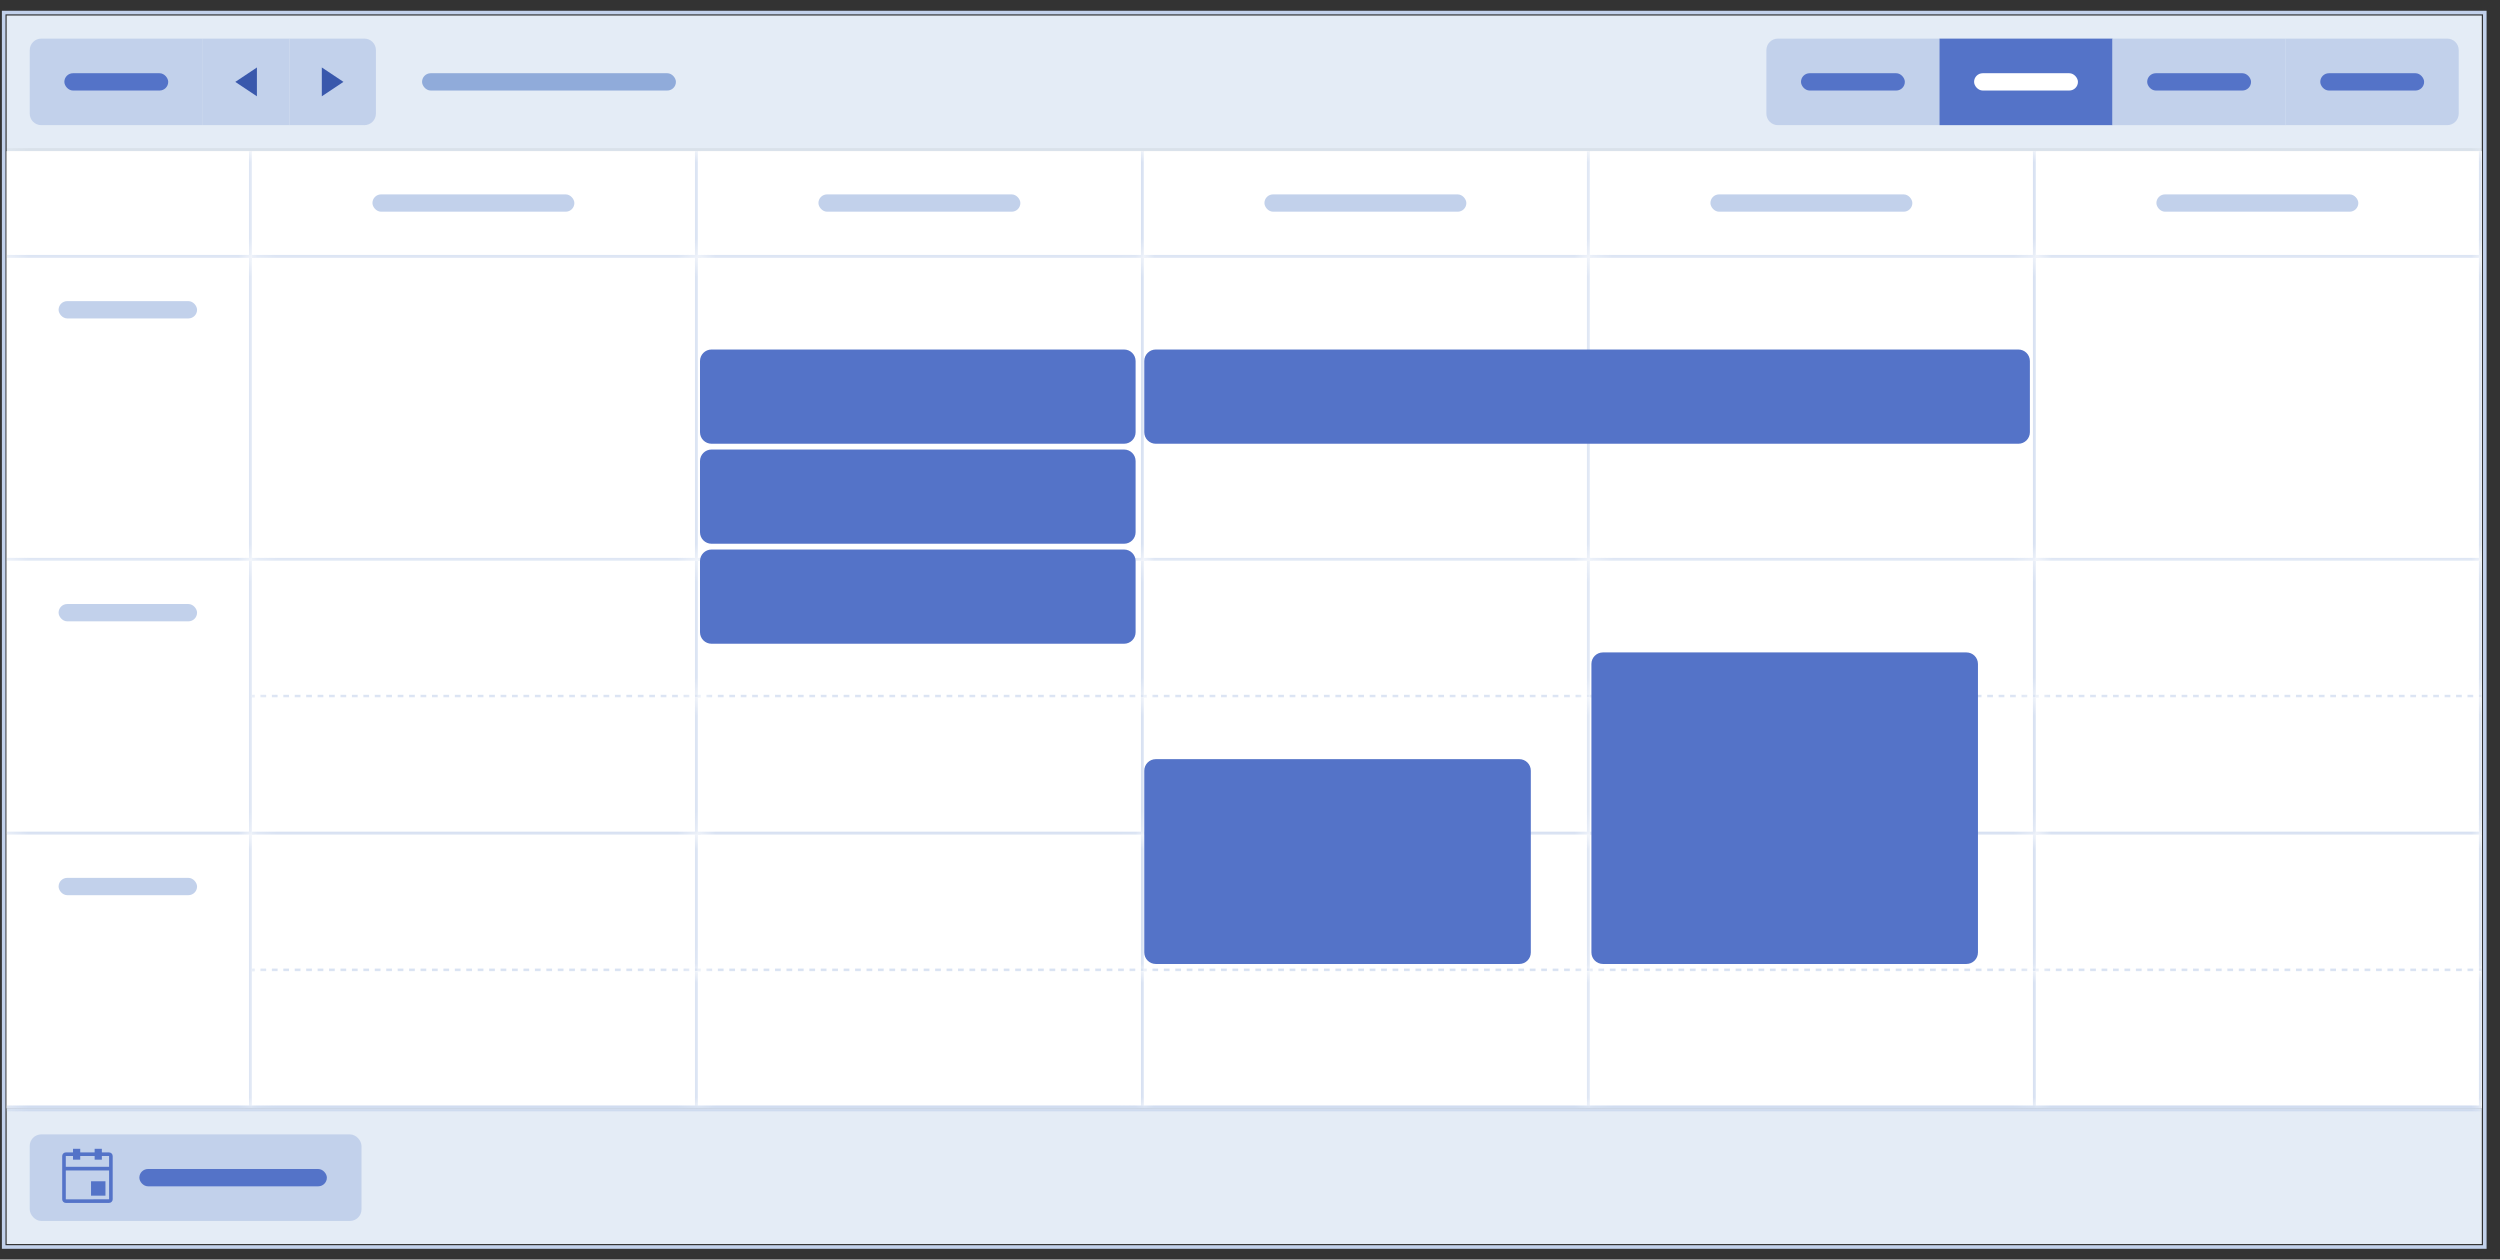 <svg width="131" height="66" viewBox="0 0 131 66" fill="none" xmlns="http://www.w3.org/2000/svg">
<rect x="0" y="0" width="131" height="66" fill="#333333" stroke="none"/>
<g clip-path="url(#clip0_14400_189436)">
<mask id="path-3-inside-1_14400_189436" fill="white">
<path d="M0.349 0.814H130.047V7.919H0.349V0.814Z"/>
</mask>
<path d="M0.349 0.814H130.047V7.919H0.349V0.814Z" fill="#E4ECF6"/>
<path d="M130.047 7.919V7.767H0.349V7.919V8.07H130.047V7.919Z" fill="black" fill-opacity="0.08" mask="url(#path-3-inside-1_14400_189436)"/>
<path d="M1.558 2.628C1.558 2.294 1.829 2.023 2.163 2.023H10.628V6.558H2.163C1.829 6.558 1.558 6.287 1.558 5.953V2.628Z" fill="#C2D1EB"/>
<rect x="3.372" y="3.837" width="5.442" height="0.907" rx="0.453" fill="#5473C8"/>
<g clip-path="url(#clip1_14400_189436)">
<rect width="4.535" height="4.535" transform="translate(10.628 2.023)" fill="#C2D1EB"/>
<path d="M12.329 4.291L13.462 3.535V5.047L12.329 4.291Z" fill="#3958AC"/>
</g>
<g clip-path="url(#clip2_14400_189436)">
<path d="M15.163 2.023H19.093C19.427 2.023 19.698 2.294 19.698 2.628V5.953C19.698 6.287 19.427 6.558 19.093 6.558H15.163V2.023Z" fill="#C2D1EB"/>
<path d="M17.997 4.291L16.863 5.047V3.535L17.997 4.291Z" fill="#3958AC"/>
</g>
<rect x="22.116" y="3.837" width="13.302" height="0.907" rx="0.453" fill="#90ABDA"/>
<path d="M92.558 2.628C92.558 2.294 92.829 2.023 93.163 2.023H101.628V6.558H93.163C92.829 6.558 92.558 6.287 92.558 5.953V2.628Z" fill="#C2D1EB"/>
<rect x="94.372" y="3.837" width="5.442" height="0.907" rx="0.453" fill="#5473C8"/>
<path d="M101.628 2.023H110.698V6.558H101.628V2.023Z" fill="#5473C8"/>
<rect x="103.442" y="3.837" width="5.442" height="0.907" rx="0.453" fill="white"/>
<rect width="9.07" height="4.535" transform="translate(110.698 2.023)" fill="#C2D1EB"/>
<rect x="112.512" y="3.837" width="5.442" height="0.907" rx="0.453" fill="#5473C8"/>
<path d="M119.768 2.023H128.233C128.567 2.023 128.837 2.294 128.837 2.628V5.953C128.837 6.287 128.567 6.558 128.233 6.558H119.768V2.023Z" fill="#C2D1EB"/>
<rect x="121.582" y="3.837" width="5.442" height="0.907" rx="0.453" fill="#5473C8"/>
<g clip-path="url(#clip3_14400_189436)">
<rect width="129.698" height="50.163" transform="translate(0.349 7.919)" fill="white"/>
<mask id="path-18-inside-2_14400_189436" fill="white">
<path d="M0.349 7.919H13.198V13.512H0.349V7.919Z"/>
</mask>
<path d="M0.349 7.919H13.198V13.512H0.349V7.919Z" fill="white"/>
<path d="M13.198 13.512V13.663H13.349V13.512H13.198ZM13.198 7.919H13.047V13.512H13.198H13.349V7.919H13.198ZM13.198 13.512V13.36H0.349V13.512V13.663H13.198V13.512Z" fill="#C2D1EB" mask="url(#path-18-inside-2_14400_189436)"/>
<mask id="path-20-inside-3_14400_189436" fill="white">
<path d="M13.198 7.919H36.568V13.512H13.198V7.919Z"/>
</mask>
<path d="M13.198 7.919H36.568V13.512H13.198V7.919Z" fill="white"/>
<path d="M36.568 13.512V13.663H36.719V13.512H36.568ZM36.568 7.919H36.416V13.512H36.568H36.719V7.919H36.568ZM36.568 13.512V13.36H13.198V13.512V13.663H36.568V13.512Z" fill="#C2D1EB" mask="url(#path-20-inside-3_14400_189436)"/>
<rect x="19.516" y="10.186" width="10.581" height="0.907" rx="0.453" fill="#C2D1EB"/>
<mask id="path-23-inside-4_14400_189436" fill="white">
<path d="M36.567 7.919H59.937V13.512H36.567V7.919Z"/>
</mask>
<path d="M36.567 7.919H59.937V13.512H36.567V7.919Z" fill="white"/>
<path d="M59.937 13.512V13.663H60.088V13.512H59.937ZM59.937 7.919H59.786V13.512H59.937H60.088V7.919H59.937ZM59.937 13.512V13.36H36.567V13.512V13.663H59.937V13.512Z" fill="#C2D1EB" mask="url(#path-23-inside-4_14400_189436)"/>
<rect x="42.886" y="10.186" width="10.581" height="0.907" rx="0.453" fill="#C2D1EB"/>
<mask id="path-26-inside-5_14400_189436" fill="white">
<path d="M59.937 7.919H83.307V13.512H59.937V7.919Z"/>
</mask>
<path d="M59.937 7.919H83.307V13.512H59.937V7.919Z" fill="white"/>
<path d="M83.307 13.512V13.663H83.458V13.512H83.307ZM83.307 7.919H83.156V13.512H83.307H83.458V7.919H83.307ZM83.307 13.512V13.36H59.937V13.512V13.663H83.307V13.512Z" fill="#C2D1EB" mask="url(#path-26-inside-5_14400_189436)"/>
<rect x="66.256" y="10.186" width="10.581" height="0.907" rx="0.453" fill="#C2D1EB"/>
<mask id="path-29-inside-6_14400_189436" fill="white">
<path d="M83.307 7.919H106.677V13.512H83.307V7.919Z"/>
</mask>
<path d="M83.307 7.919H106.677V13.512H83.307V7.919Z" fill="white"/>
<path d="M106.677 13.512V13.663H106.828V13.512H106.677ZM106.677 7.919H106.526V13.512H106.677H106.828V7.919H106.677ZM106.677 13.512V13.36H83.307V13.512V13.663H106.677V13.512Z" fill="#C2D1EB" mask="url(#path-29-inside-6_14400_189436)"/>
<rect x="89.626" y="10.186" width="10.581" height="0.907" rx="0.453" fill="#C2D1EB"/>
<mask id="path-32-inside-7_14400_189436" fill="white">
<path d="M106.677 7.919H130.047V13.512H106.677V7.919Z"/>
</mask>
<path d="M106.677 7.919H130.047V13.512H106.677V7.919Z" fill="white"/>
<path d="M130.047 13.512V13.663H130.198V13.512H130.047ZM130.047 7.919H129.895V13.512H130.047H130.198V7.919H130.047ZM130.047 13.512V13.36H106.677V13.512V13.663H130.047V13.512Z" fill="#C2D1EB" mask="url(#path-32-inside-7_14400_189436)"/>
<rect x="112.995" y="10.186" width="10.581" height="0.907" rx="0.453" fill="#C2D1EB"/>
<mask id="path-35-inside-8_14400_189436" fill="white">
<path d="M0.349 13.512H13.198V29.384H0.349V13.512Z"/>
</mask>
<path d="M0.349 13.512H13.198V29.384H0.349V13.512Z" fill="white"/>
<path d="M13.198 29.384V29.535H13.349V29.384H13.198ZM13.198 13.512H13.047V29.384H13.198H13.349V13.512H13.198ZM13.198 29.384V29.233H0.349V29.384V29.535H13.198V29.384Z" fill="#C2D1EB" mask="url(#path-35-inside-8_14400_189436)"/>
<rect x="3.07" y="15.779" width="7.256" height="0.907" rx="0.453" fill="#C2D1EB"/>
<mask id="path-38-inside-9_14400_189436" fill="white">
<path d="M13.198 13.512H36.568V29.384H13.198V13.512Z"/>
</mask>
<path d="M13.198 13.512H36.568V29.384H13.198V13.512Z" fill="white"/>
<path d="M36.568 29.384V29.535H36.719V29.384H36.568ZM36.568 13.512H36.416V29.384H36.568H36.719V13.512H36.568ZM36.568 29.384V29.233H13.198V29.384V29.535H36.568V29.384Z" fill="#C2D1EB" mask="url(#path-38-inside-9_14400_189436)"/>
<mask id="path-40-inside-10_14400_189436" fill="white">
<path d="M36.567 13.512H59.937V29.384H36.567V13.512Z"/>
</mask>
<path d="M36.567 13.512H59.937V29.384H36.567V13.512Z" fill="white"/>
<path d="M59.937 29.384V29.535H60.088V29.384H59.937ZM59.937 13.512H59.786V29.384H59.937H60.088V13.512H59.937ZM59.937 29.384V29.233H36.567V29.384V29.535H59.937V29.384Z" fill="#C2D1EB" mask="url(#path-40-inside-10_14400_189436)"/>
<mask id="path-42-inside-11_14400_189436" fill="white">
<path d="M59.937 13.512H83.307V29.384H59.937V13.512Z"/>
</mask>
<path d="M59.937 13.512H83.307V29.384H59.937V13.512Z" fill="white"/>
<path d="M83.307 29.384V29.535H83.458V29.384H83.307ZM83.307 13.512H83.156V29.384H83.307H83.458V13.512H83.307ZM83.307 29.384V29.233H59.937V29.384V29.535H83.307V29.384Z" fill="#C2D1EB" mask="url(#path-42-inside-11_14400_189436)"/>
<mask id="path-44-inside-12_14400_189436" fill="white">
<path d="M83.307 13.512H106.677V29.384H83.307V13.512Z"/>
</mask>
<path d="M83.307 13.512H106.677V29.384H83.307V13.512Z" fill="white"/>
<path d="M106.677 29.384V29.535H106.828V29.384H106.677ZM106.677 13.512H106.526V29.384H106.677H106.828V13.512H106.677ZM106.677 29.384V29.233H83.307V29.384V29.535H106.677V29.384Z" fill="#C2D1EB" mask="url(#path-44-inside-12_14400_189436)"/>
<mask id="path-46-inside-13_14400_189436" fill="white">
<path d="M106.677 13.512H130.047V29.384H106.677V13.512Z"/>
</mask>
<path d="M106.677 13.512H130.047V29.384H106.677V13.512Z" fill="white"/>
<path d="M130.047 29.384V29.535H130.198V29.384H130.047ZM130.047 13.512H129.895V29.384H130.047H130.198V13.512H130.047ZM130.047 29.384V29.233H106.677V29.384V29.535H130.047V29.384Z" fill="#C2D1EB" mask="url(#path-46-inside-13_14400_189436)"/>
<mask id="path-48-inside-14_14400_189436" fill="white">
<path d="M0.349 29.384H13.198V43.733H0.349V29.384Z"/>
</mask>
<path d="M0.349 29.384H13.198V43.733H0.349V29.384Z" fill="white"/>
<path d="M13.198 43.733V43.884H13.349V43.733H13.198ZM13.198 29.384H13.047V43.733H13.198H13.349V29.384H13.198ZM13.198 43.733V43.581H0.349V43.733V43.884H13.198V43.733Z" fill="#C2D1EB" mask="url(#path-48-inside-14_14400_189436)"/>
<rect x="3.07" y="31.651" width="7.256" height="0.907" rx="0.453" fill="#C2D1EB"/>
<g clip-path="url(#clip4_14400_189436)">
<mask id="path-51-inside-15_14400_189436" fill="white">
<path d="M13.198 29.384H36.568V36.558H13.198V29.384Z"/>
</mask>
<mask id="path-53-inside-16_14400_189436" fill="white">
<path d="M13.198 29.384H36.568V36.558H13.198V29.384Z"/>
</mask>
<path d="M13.198 29.384H36.568V36.558H13.198V29.384Z" fill="white"/>
<path d="M13.198 36.558V36.634H13.348V36.558V36.483H13.198V36.558ZM13.647 36.558V36.634H13.947V36.558V36.483H13.647V36.558ZM14.246 36.558V36.634H14.546V36.558V36.483H14.246V36.558ZM14.846 36.558V36.634H15.145V36.558V36.483H14.846V36.558ZM15.445 36.558V36.634H15.745V36.558V36.483H15.445V36.558ZM16.044 36.558V36.634H16.344V36.558V36.483H16.044V36.558ZM16.643 36.558V36.634H16.943V36.558V36.483H16.643V36.558ZM17.242 36.558V36.634H17.542V36.558V36.483H17.242V36.558ZM17.842 36.558V36.634H18.141V36.558V36.483H17.842V36.558ZM18.441 36.558V36.634H18.741V36.558V36.483H18.441V36.558ZM19.04 36.558V36.634H19.34V36.558V36.483H19.04V36.558ZM19.639 36.558V36.634H19.939V36.558V36.483H19.639V36.558ZM20.239 36.558V36.634H20.538V36.558V36.483H20.239V36.558ZM20.838 36.558V36.634H21.137V36.558V36.483H20.838V36.558ZM21.437 36.558V36.634H21.737V36.558V36.483H21.437V36.558ZM22.036 36.558V36.634H22.336V36.558V36.483H22.036V36.558ZM22.636 36.558V36.634H22.935V36.558V36.483H22.636V36.558ZM23.235 36.558V36.634H23.534V36.558V36.483H23.235V36.558ZM23.834 36.558V36.634H24.134V36.558V36.483H23.834V36.558ZM24.433 36.558V36.634H24.733V36.558V36.483H24.433V36.558ZM25.032 36.558V36.634H25.332V36.558V36.483H25.032V36.558ZM25.632 36.558V36.634H25.931V36.558V36.483H25.632V36.558ZM26.231 36.558V36.634H26.53V36.558V36.483H26.231V36.558ZM26.83 36.558V36.634H27.13V36.558V36.483H26.83V36.558ZM27.429 36.558V36.634H27.729V36.558V36.483H27.429V36.558ZM28.029 36.558V36.634H28.328V36.558V36.483H28.029V36.558ZM28.628 36.558V36.634H28.927V36.558V36.483H28.628V36.558ZM29.227 36.558V36.634H29.527V36.558V36.483H29.227V36.558ZM29.826 36.558V36.634H30.126V36.558V36.483H29.826V36.558ZM30.425 36.558V36.634H30.725V36.558V36.483H30.425V36.558ZM31.025 36.558V36.634H31.324V36.558V36.483H31.025V36.558ZM31.624 36.558V36.634H31.924V36.558V36.483H31.624V36.558ZM32.223 36.558V36.634H32.523V36.558V36.483H32.223V36.558ZM32.822 36.558V36.634H33.122V36.558V36.483H32.822V36.558ZM33.422 36.558V36.634H33.721V36.558V36.483H33.422V36.558ZM34.021 36.558V36.634H34.32V36.558V36.483H34.021V36.558ZM34.62 36.558V36.634H34.92V36.558V36.483H34.62V36.558ZM35.219 36.558V36.634H35.519V36.558V36.483H35.219V36.558ZM35.819 36.558V36.634H36.118V36.558V36.483H35.819V36.558ZM36.418 36.558V36.634H36.568V36.558V36.483H36.418V36.558ZM13.198 36.558V36.709H13.348V36.558V36.407H13.198V36.558ZM13.647 36.558V36.709H13.947V36.558V36.407H13.647V36.558ZM14.246 36.558V36.709H14.546V36.558V36.407H14.246V36.558ZM14.846 36.558V36.709H15.145V36.558V36.407H14.846V36.558ZM15.445 36.558V36.709H15.745V36.558V36.407H15.445V36.558ZM16.044 36.558V36.709H16.344V36.558V36.407H16.044V36.558ZM16.643 36.558V36.709H16.943V36.558V36.407H16.643V36.558ZM17.242 36.558V36.709H17.542V36.558V36.407H17.242V36.558ZM17.842 36.558V36.709H18.141V36.558V36.407H17.842V36.558ZM18.441 36.558V36.709H18.741V36.558V36.407H18.441V36.558ZM19.04 36.558V36.709H19.34V36.558V36.407H19.04V36.558ZM19.639 36.558V36.709H19.939V36.558V36.407H19.639V36.558ZM20.239 36.558V36.709H20.538V36.558V36.407H20.239V36.558ZM20.838 36.558V36.709H21.137V36.558V36.407H20.838V36.558ZM21.437 36.558V36.709H21.737V36.558V36.407H21.437V36.558ZM22.036 36.558V36.709H22.336V36.558V36.407H22.036V36.558ZM22.636 36.558V36.709H22.935V36.558V36.407H22.636V36.558ZM23.235 36.558V36.709H23.534V36.558V36.407H23.235V36.558ZM23.834 36.558V36.709H24.134V36.558V36.407H23.834V36.558ZM24.433 36.558V36.709H24.733V36.558V36.407H24.433V36.558ZM25.032 36.558V36.709H25.332V36.558V36.407H25.032V36.558ZM25.632 36.558V36.709H25.931V36.558V36.407H25.632V36.558ZM26.231 36.558V36.709H26.53V36.558V36.407H26.231V36.558ZM26.83 36.558V36.709H27.13V36.558V36.407H26.83V36.558ZM27.429 36.558V36.709H27.729V36.558V36.407H27.429V36.558ZM28.029 36.558V36.709H28.328V36.558V36.407H28.029V36.558ZM28.628 36.558V36.709H28.927V36.558V36.407H28.628V36.558ZM29.227 36.558V36.709H29.527V36.558V36.407H29.227V36.558ZM29.826 36.558V36.709H30.126V36.558V36.407H29.826V36.558ZM30.425 36.558V36.709H30.725V36.558V36.407H30.425V36.558ZM31.025 36.558V36.709H31.324V36.558V36.407H31.025V36.558ZM31.624 36.558V36.709H31.924V36.558V36.407H31.624V36.558ZM32.223 36.558V36.709H32.523V36.558V36.407H32.223V36.558ZM32.822 36.558V36.709H33.122V36.558V36.407H32.822V36.558ZM33.422 36.558V36.709H33.721V36.558V36.407H33.422V36.558ZM34.021 36.558V36.709H34.32V36.558V36.407H34.021V36.558ZM34.62 36.558V36.709H34.92V36.558V36.407H34.62V36.558ZM35.219 36.558V36.709H35.519V36.558V36.407H35.219V36.558ZM35.819 36.558V36.709H36.118V36.558V36.407H35.819V36.558ZM36.418 36.558V36.709H36.568V36.558V36.407H36.418V36.558Z" fill="#C2D1EB" mask="url(#path-53-inside-16_14400_189436)"/>
</g>
<path d="M36.568 29.384H36.416V36.558H36.568H36.719V29.384H36.568Z" fill="#C2D1EB" mask="url(#path-51-inside-15_14400_189436)"/>
<g clip-path="url(#clip5_14400_189436)">
<mask id="path-55-inside-17_14400_189436" fill="white">
<path d="M36.567 29.384H59.937V36.558H36.567V29.384Z"/>
</mask>
<mask id="path-57-inside-18_14400_189436" fill="white">
<path d="M36.567 29.384H59.937V36.558H36.567V29.384Z"/>
</mask>
<path d="M36.567 29.384H59.937V36.558H36.567V29.384Z" fill="white"/>
<path d="M36.567 36.558V36.634H36.717V36.558V36.483H36.567V36.558ZM37.017 36.558V36.634H37.316V36.558V36.483H37.017V36.558ZM37.616 36.558V36.634H37.916V36.558V36.483H37.616V36.558ZM38.215 36.558V36.634H38.515V36.558V36.483H38.215V36.558ZM38.815 36.558V36.634H39.114V36.558V36.483H38.815V36.558ZM39.414 36.558V36.634H39.713V36.558V36.483H39.414V36.558ZM40.013 36.558V36.634H40.312V36.558V36.483H40.013V36.558ZM40.612 36.558V36.634H40.912V36.558V36.483H40.612V36.558ZM41.211 36.558V36.634H41.511V36.558V36.483H41.211V36.558ZM41.811 36.558V36.634H42.11V36.558V36.483H41.811V36.558ZM42.41 36.558V36.634H42.709V36.558V36.483H42.41V36.558ZM43.009 36.558V36.634H43.309V36.558V36.483H43.009V36.558ZM43.608 36.558V36.634H43.908V36.558V36.483H43.608V36.558ZM44.208 36.558V36.634H44.507V36.558V36.483H44.208V36.558ZM44.807 36.558V36.634H45.106V36.558V36.483H44.807V36.558ZM45.406 36.558V36.634H45.706V36.558V36.483H45.406V36.558ZM46.005 36.558V36.634H46.305V36.558V36.483H46.005V36.558ZM46.604 36.558V36.634H46.904V36.558V36.483H46.604V36.558ZM47.204 36.558V36.634H47.503V36.558V36.483H47.204V36.558ZM47.803 36.558V36.634H48.102V36.558V36.483H47.803V36.558ZM48.402 36.558V36.634H48.702V36.558V36.483H48.402V36.558ZM49.001 36.558V36.634H49.301V36.558V36.483H49.001V36.558ZM49.6 36.558V36.634H49.9V36.558V36.483H49.6V36.558ZM50.2 36.558V36.634H50.499V36.558V36.483H50.2V36.558ZM50.799 36.558V36.634H51.099V36.558V36.483H50.799V36.558ZM51.398 36.558V36.634H51.698V36.558V36.483H51.398V36.558ZM51.997 36.558V36.634H52.297V36.558V36.483H51.997V36.558ZM52.597 36.558V36.634H52.896V36.558V36.483H52.597V36.558ZM53.196 36.558V36.634H53.495V36.558V36.483H53.196V36.558ZM53.795 36.558V36.634H54.095V36.558V36.483H53.795V36.558ZM54.394 36.558V36.634H54.694V36.558V36.483H54.394V36.558ZM54.993 36.558V36.634H55.293V36.558V36.483H54.993V36.558ZM55.593 36.558V36.634H55.892V36.558V36.483H55.593V36.558ZM56.192 36.558V36.634H56.492V36.558V36.483H56.192V36.558ZM56.791 36.558V36.634H57.091V36.558V36.483H56.791V36.558ZM57.39 36.558V36.634H57.69V36.558V36.483H57.39V36.558ZM57.99 36.558V36.634H58.289V36.558V36.483H57.99V36.558ZM58.589 36.558V36.634H58.889V36.558V36.483H58.589V36.558ZM59.188 36.558V36.634H59.488V36.558V36.483H59.188V36.558ZM59.787 36.558V36.634H59.937V36.558V36.483H59.787V36.558ZM36.567 36.558V36.709H36.717V36.558V36.407H36.567V36.558ZM37.017 36.558V36.709H37.316V36.558V36.407H37.017V36.558ZM37.616 36.558V36.709H37.916V36.558V36.407H37.616V36.558ZM38.215 36.558V36.709H38.515V36.558V36.407H38.215V36.558ZM38.815 36.558V36.709H39.114V36.558V36.407H38.815V36.558ZM39.414 36.558V36.709H39.713V36.558V36.407H39.414V36.558ZM40.013 36.558V36.709H40.312V36.558V36.407H40.013V36.558ZM40.612 36.558V36.709H40.912V36.558V36.407H40.612V36.558ZM41.211 36.558V36.709H41.511V36.558V36.407H41.211V36.558ZM41.811 36.558V36.709H42.11V36.558V36.407H41.811V36.558ZM42.41 36.558V36.709H42.709V36.558V36.407H42.41V36.558ZM43.009 36.558V36.709H43.309V36.558V36.407H43.009V36.558ZM43.608 36.558V36.709H43.908V36.558V36.407H43.608V36.558ZM44.208 36.558V36.709H44.507V36.558V36.407H44.208V36.558ZM44.807 36.558V36.709H45.106V36.558V36.407H44.807V36.558ZM45.406 36.558V36.709H45.706V36.558V36.407H45.406V36.558ZM46.005 36.558V36.709H46.305V36.558V36.407H46.005V36.558ZM46.604 36.558V36.709H46.904V36.558V36.407H46.604V36.558ZM47.204 36.558V36.709H47.503V36.558V36.407H47.204V36.558ZM47.803 36.558V36.709H48.102V36.558V36.407H47.803V36.558ZM48.402 36.558V36.709H48.702V36.558V36.407H48.402V36.558ZM49.001 36.558V36.709H49.301V36.558V36.407H49.001V36.558ZM49.6 36.558V36.709H49.9V36.558V36.407H49.6V36.558ZM50.2 36.558V36.709H50.499V36.558V36.407H50.2V36.558ZM50.799 36.558V36.709H51.099V36.558V36.407H50.799V36.558ZM51.398 36.558V36.709H51.698V36.558V36.407H51.398V36.558ZM51.997 36.558V36.709H52.297V36.558V36.407H51.997V36.558ZM52.597 36.558V36.709H52.896V36.558V36.407H52.597V36.558ZM53.196 36.558V36.709H53.495V36.558V36.407H53.196V36.558ZM53.795 36.558V36.709H54.095V36.558V36.407H53.795V36.558ZM54.394 36.558V36.709H54.694V36.558V36.407H54.394V36.558ZM54.993 36.558V36.709H55.293V36.558V36.407H54.993V36.558ZM55.593 36.558V36.709H55.892V36.558V36.407H55.593V36.558ZM56.192 36.558V36.709H56.492V36.558V36.407H56.192V36.558ZM56.791 36.558V36.709H57.091V36.558V36.407H56.791V36.558ZM57.39 36.558V36.709H57.69V36.558V36.407H57.39V36.558ZM57.99 36.558V36.709H58.289V36.558V36.407H57.99V36.558ZM58.589 36.558V36.709H58.889V36.558V36.407H58.589V36.558ZM59.188 36.558V36.709H59.488V36.558V36.407H59.188V36.558ZM59.787 36.558V36.709H59.937V36.558V36.407H59.787V36.558Z" fill="#C2D1EB" mask="url(#path-57-inside-18_14400_189436)"/>
</g>
<path d="M59.937 29.384H59.786V36.558H59.937H60.088V29.384H59.937Z" fill="#C2D1EB" mask="url(#path-55-inside-17_14400_189436)"/>
<g clip-path="url(#clip6_14400_189436)">
<mask id="path-59-inside-19_14400_189436" fill="white">
<path d="M59.937 29.384H83.307V36.558H59.937V29.384Z"/>
</mask>
<mask id="path-61-inside-20_14400_189436" fill="white">
<path d="M59.937 29.384H83.307V36.558H59.937V29.384Z"/>
</mask>
<path d="M59.937 29.384H83.307V36.558H59.937V29.384Z" fill="white"/>
<path d="M59.937 36.558V36.634H60.087V36.558V36.483H59.937V36.558ZM60.387 36.558V36.634H60.686V36.558V36.483H60.387V36.558ZM60.986 36.558V36.634H61.285V36.558V36.483H60.986V36.558ZM61.585 36.558V36.634H61.885V36.558V36.483H61.585V36.558ZM62.184 36.558V36.634H62.484V36.558V36.483H62.184V36.558ZM62.784 36.558V36.634H63.083V36.558V36.483H62.784V36.558ZM63.383 36.558V36.634H63.682V36.558V36.483H63.383V36.558ZM63.982 36.558V36.634H64.282V36.558V36.483H63.982V36.558ZM64.581 36.558V36.634H64.881V36.558V36.483H64.581V36.558ZM65.18 36.558V36.634H65.48V36.558V36.483H65.18V36.558ZM65.78 36.558V36.634H66.079V36.558V36.483H65.78V36.558ZM66.379 36.558V36.634H66.678V36.558V36.483H66.379V36.558ZM66.978 36.558V36.634H67.278V36.558V36.483H66.978V36.558ZM67.577 36.558V36.634H67.877V36.558V36.483H67.577V36.558ZM68.177 36.558V36.634H68.476V36.558V36.483H68.177V36.558ZM68.776 36.558V36.634H69.075V36.558V36.483H68.776V36.558ZM69.375 36.558V36.634H69.675V36.558V36.483H69.375V36.558ZM69.974 36.558V36.634H70.274V36.558V36.483H69.974V36.558ZM70.573 36.558V36.634H70.873V36.558V36.483H70.573V36.558ZM71.173 36.558V36.634H71.472V36.558V36.483H71.173V36.558ZM71.772 36.558V36.634H72.072V36.558V36.483H71.772V36.558ZM72.371 36.558V36.634H72.671V36.558V36.483H72.371V36.558ZM72.97 36.558V36.634H73.27V36.558V36.483H72.97V36.558ZM73.57 36.558V36.634H73.869V36.558V36.483H73.57V36.558ZM74.169 36.558V36.634H74.469V36.558V36.483H74.169V36.558ZM74.768 36.558V36.634H75.068V36.558V36.483H74.768V36.558ZM75.367 36.558V36.634H75.667V36.558V36.483H75.367V36.558ZM75.966 36.558V36.634H76.266V36.558V36.483H75.966V36.558ZM76.566 36.558V36.634H76.865V36.558V36.483H76.566V36.558ZM77.165 36.558V36.634H77.465V36.558V36.483H77.165V36.558ZM77.764 36.558V36.634H78.064V36.558V36.483H77.764V36.558ZM78.363 36.558V36.634H78.663V36.558V36.483H78.363V36.558ZM78.963 36.558V36.634H79.262V36.558V36.483H78.963V36.558ZM79.562 36.558V36.634H79.862V36.558V36.483H79.562V36.558ZM80.161 36.558V36.634H80.461V36.558V36.483H80.161V36.558ZM80.76 36.558V36.634H81.06V36.558V36.483H80.76V36.558ZM81.359 36.558V36.634H81.659V36.558V36.483H81.359V36.558ZM81.959 36.558V36.634H82.258V36.558V36.483H81.959V36.558ZM82.558 36.558V36.634H82.858V36.558V36.483H82.558V36.558ZM83.157 36.558V36.634H83.307V36.558V36.483H83.157V36.558ZM59.937 36.558V36.709H60.087V36.558V36.407H59.937V36.558ZM60.387 36.558V36.709H60.686V36.558V36.407H60.387V36.558ZM60.986 36.558V36.709H61.285V36.558V36.407H60.986V36.558ZM61.585 36.558V36.709H61.885V36.558V36.407H61.585V36.558ZM62.184 36.558V36.709H62.484V36.558V36.407H62.184V36.558ZM62.784 36.558V36.709H63.083V36.558V36.407H62.784V36.558ZM63.383 36.558V36.709H63.682V36.558V36.407H63.383V36.558ZM63.982 36.558V36.709H64.282V36.558V36.407H63.982V36.558ZM64.581 36.558V36.709H64.881V36.558V36.407H64.581V36.558ZM65.18 36.558V36.709H65.48V36.558V36.407H65.18V36.558ZM65.78 36.558V36.709H66.079V36.558V36.407H65.78V36.558ZM66.379 36.558V36.709H66.678V36.558V36.407H66.379V36.558ZM66.978 36.558V36.709H67.278V36.558V36.407H66.978V36.558ZM67.577 36.558V36.709H67.877V36.558V36.407H67.577V36.558ZM68.177 36.558V36.709H68.476V36.558V36.407H68.177V36.558ZM68.776 36.558V36.709H69.075V36.558V36.407H68.776V36.558ZM69.375 36.558V36.709H69.675V36.558V36.407H69.375V36.558ZM69.974 36.558V36.709H70.274V36.558V36.407H69.974V36.558ZM70.573 36.558V36.709H70.873V36.558V36.407H70.573V36.558ZM71.173 36.558V36.709H71.472V36.558V36.407H71.173V36.558ZM71.772 36.558V36.709H72.072V36.558V36.407H71.772V36.558ZM72.371 36.558V36.709H72.671V36.558V36.407H72.371V36.558ZM72.97 36.558V36.709H73.27V36.558V36.407H72.97V36.558ZM73.57 36.558V36.709H73.869V36.558V36.407H73.57V36.558ZM74.169 36.558V36.709H74.469V36.558V36.407H74.169V36.558ZM74.768 36.558V36.709H75.068V36.558V36.407H74.768V36.558ZM75.367 36.558V36.709H75.667V36.558V36.407H75.367V36.558ZM75.966 36.558V36.709H76.266V36.558V36.407H75.966V36.558ZM76.566 36.558V36.709H76.865V36.558V36.407H76.566V36.558ZM77.165 36.558V36.709H77.465V36.558V36.407H77.165V36.558ZM77.764 36.558V36.709H78.064V36.558V36.407H77.764V36.558ZM78.363 36.558V36.709H78.663V36.558V36.407H78.363V36.558ZM78.963 36.558V36.709H79.262V36.558V36.407H78.963V36.558ZM79.562 36.558V36.709H79.862V36.558V36.407H79.562V36.558ZM80.161 36.558V36.709H80.461V36.558V36.407H80.161V36.558ZM80.76 36.558V36.709H81.06V36.558V36.407H80.76V36.558ZM81.359 36.558V36.709H81.659V36.558V36.407H81.359V36.558ZM81.959 36.558V36.709H82.258V36.558V36.407H81.959V36.558ZM82.558 36.558V36.709H82.858V36.558V36.407H82.558V36.558ZM83.157 36.558V36.709H83.307V36.558V36.407H83.157V36.558Z" fill="#C2D1EB" mask="url(#path-61-inside-20_14400_189436)"/>
</g>
<path d="M83.307 29.384H83.156V36.558H83.307H83.458V29.384H83.307Z" fill="#C2D1EB" mask="url(#path-59-inside-19_14400_189436)"/>
<g clip-path="url(#clip7_14400_189436)">
<mask id="path-63-inside-21_14400_189436" fill="white">
<path d="M83.307 29.384H106.677V36.558H83.307V29.384Z"/>
</mask>
<mask id="path-65-inside-22_14400_189436" fill="white">
<path d="M83.307 29.384H106.677V36.558H83.307V29.384Z"/>
</mask>
<path d="M83.307 29.384H106.677V36.558H83.307V29.384Z" fill="white"/>
<path d="M83.307 36.558V36.634H83.457V36.558V36.483H83.307V36.558ZM83.757 36.558V36.634H84.056V36.558V36.483H83.757V36.558ZM84.356 36.558V36.634H84.655V36.558V36.483H84.356V36.558ZM84.955 36.558V36.634H85.255V36.558V36.483H84.955V36.558ZM85.554 36.558V36.634H85.854V36.558V36.483H85.554V36.558ZM86.153 36.558V36.634H86.453V36.558V36.483H86.153V36.558ZM86.753 36.558V36.634H87.052V36.558V36.483H86.753V36.558ZM87.352 36.558V36.634H87.651V36.558V36.483H87.352V36.558ZM87.951 36.558V36.634H88.251V36.558V36.483H87.951V36.558ZM88.55 36.558V36.634H88.85V36.558V36.483H88.55V36.558ZM89.15 36.558V36.634H89.449V36.558V36.483H89.15V36.558ZM89.749 36.558V36.634H90.048V36.558V36.483H89.749V36.558ZM90.348 36.558V36.634H90.648V36.558V36.483H90.348V36.558ZM90.947 36.558V36.634H91.247V36.558V36.483H90.947V36.558ZM91.546 36.558V36.634H91.846V36.558V36.483H91.546V36.558ZM92.146 36.558V36.634H92.445V36.558V36.483H92.146V36.558ZM92.745 36.558V36.634H93.044V36.558V36.483H92.745V36.558ZM93.344 36.558V36.634H93.644V36.558V36.483H93.344V36.558ZM93.943 36.558V36.634H94.243V36.558V36.483H93.943V36.558ZM94.543 36.558V36.634H94.842V36.558V36.483H94.543V36.558ZM95.142 36.558V36.634H95.441V36.558V36.483H95.142V36.558ZM95.741 36.558V36.634H96.041V36.558V36.483H95.741V36.558ZM96.34 36.558V36.634H96.64V36.558V36.483H96.34V36.558ZM96.939 36.558V36.634H97.239V36.558V36.483H96.939V36.558ZM97.539 36.558V36.634H97.838V36.558V36.483H97.539V36.558ZM98.138 36.558V36.634H98.438V36.558V36.483H98.138V36.558ZM98.737 36.558V36.634H99.037V36.558V36.483H98.737V36.558ZM99.336 36.558V36.634H99.636V36.558V36.483H99.336V36.558ZM99.936 36.558V36.634H100.235V36.558V36.483H99.936V36.558ZM100.535 36.558V36.634H100.834V36.558V36.483H100.535V36.558ZM101.134 36.558V36.634H101.434V36.558V36.483H101.134V36.558ZM101.733 36.558V36.634H102.033V36.558V36.483H101.733V36.558ZM102.333 36.558V36.634H102.632V36.558V36.483H102.333V36.558ZM102.932 36.558V36.634H103.231V36.558V36.483H102.932V36.558ZM103.531 36.558V36.634H103.831V36.558V36.483H103.531V36.558ZM104.13 36.558V36.634H104.43V36.558V36.483H104.13V36.558ZM104.729 36.558V36.634H105.029V36.558V36.483H104.729V36.558ZM105.329 36.558V36.634H105.628V36.558V36.483H105.329V36.558ZM105.928 36.558V36.634H106.227V36.558V36.483H105.928V36.558ZM106.527 36.558V36.634H106.677V36.558V36.483H106.527V36.558ZM83.307 36.558V36.709H83.457V36.558V36.407H83.307V36.558ZM83.757 36.558V36.709H84.056V36.558V36.407H83.757V36.558ZM84.356 36.558V36.709H84.655V36.558V36.407H84.356V36.558ZM84.955 36.558V36.709H85.255V36.558V36.407H84.955V36.558ZM85.554 36.558V36.709H85.854V36.558V36.407H85.554V36.558ZM86.153 36.558V36.709H86.453V36.558V36.407H86.153V36.558ZM86.753 36.558V36.709H87.052V36.558V36.407H86.753V36.558ZM87.352 36.558V36.709H87.651V36.558V36.407H87.352V36.558ZM87.951 36.558V36.709H88.251V36.558V36.407H87.951V36.558ZM88.55 36.558V36.709H88.85V36.558V36.407H88.55V36.558ZM89.15 36.558V36.709H89.449V36.558V36.407H89.15V36.558ZM89.749 36.558V36.709H90.048V36.558V36.407H89.749V36.558ZM90.348 36.558V36.709H90.648V36.558V36.407H90.348V36.558ZM90.947 36.558V36.709H91.247V36.558V36.407H90.947V36.558ZM91.546 36.558V36.709H91.846V36.558V36.407H91.546V36.558ZM92.146 36.558V36.709H92.445V36.558V36.407H92.146V36.558ZM92.745 36.558V36.709H93.044V36.558V36.407H92.745V36.558ZM93.344 36.558V36.709H93.644V36.558V36.407H93.344V36.558ZM93.943 36.558V36.709H94.243V36.558V36.407H93.943V36.558ZM94.543 36.558V36.709H94.842V36.558V36.407H94.543V36.558ZM95.142 36.558V36.709H95.441V36.558V36.407H95.142V36.558ZM95.741 36.558V36.709H96.041V36.558V36.407H95.741V36.558ZM96.34 36.558V36.709H96.64V36.558V36.407H96.34V36.558ZM96.939 36.558V36.709H97.239V36.558V36.407H96.939V36.558ZM97.539 36.558V36.709H97.838V36.558V36.407H97.539V36.558ZM98.138 36.558V36.709H98.438V36.558V36.407H98.138V36.558ZM98.737 36.558V36.709H99.037V36.558V36.407H98.737V36.558ZM99.336 36.558V36.709H99.636V36.558V36.407H99.336V36.558ZM99.936 36.558V36.709H100.235V36.558V36.407H99.936V36.558ZM100.535 36.558V36.709H100.834V36.558V36.407H100.535V36.558ZM101.134 36.558V36.709H101.434V36.558V36.407H101.134V36.558ZM101.733 36.558V36.709H102.033V36.558V36.407H101.733V36.558ZM102.333 36.558V36.709H102.632V36.558V36.407H102.333V36.558ZM102.932 36.558V36.709H103.231V36.558V36.407H102.932V36.558ZM103.531 36.558V36.709H103.831V36.558V36.407H103.531V36.558ZM104.13 36.558V36.709H104.43V36.558V36.407H104.13V36.558ZM104.729 36.558V36.709H105.029V36.558V36.407H104.729V36.558ZM105.329 36.558V36.709H105.628V36.558V36.407H105.329V36.558ZM105.928 36.558V36.709H106.227V36.558V36.407H105.928V36.558ZM106.527 36.558V36.709H106.677V36.558V36.407H106.527V36.558Z" fill="#C2D1EB" mask="url(#path-65-inside-22_14400_189436)"/>
</g>
<path d="M106.677 29.384H106.526V36.558H106.677H106.828V29.384H106.677Z" fill="#C2D1EB" mask="url(#path-63-inside-21_14400_189436)"/>
<g clip-path="url(#clip8_14400_189436)">
<mask id="path-67-inside-23_14400_189436" fill="white">
<path d="M106.677 29.384H130.047V36.558H106.677V29.384Z"/>
</mask>
<mask id="path-69-inside-24_14400_189436" fill="white">
<path d="M106.677 29.384H130.047V36.558H106.677V29.384Z"/>
</mask>
<path d="M106.677 29.384H130.047V36.558H106.677V29.384Z" fill="white"/>
<path d="M106.677 36.558V36.634H106.827V36.558V36.483H106.677V36.558ZM107.126 36.558V36.634H107.426V36.558V36.483H107.126V36.558ZM107.725 36.558V36.634H108.025V36.558V36.483H107.725V36.558ZM108.325 36.558V36.634H108.624V36.558V36.483H108.325V36.558ZM108.924 36.558V36.634H109.223V36.558V36.483H108.924V36.558ZM109.523 36.558V36.634H109.823V36.558V36.483H109.523V36.558ZM110.122 36.558V36.634H110.422V36.558V36.483H110.122V36.558ZM110.722 36.558V36.634H111.021V36.558V36.483H110.722V36.558ZM111.321 36.558V36.634H111.62V36.558V36.483H111.321V36.558ZM111.92 36.558V36.634H112.22V36.558V36.483H111.92V36.558ZM112.519 36.558V36.634H112.819V36.558V36.483H112.519V36.558ZM113.118 36.558V36.634H113.418V36.558V36.483H113.118V36.558ZM113.718 36.558V36.634H114.017V36.558V36.483H113.718V36.558ZM114.317 36.558V36.634H114.616V36.558V36.483H114.317V36.558ZM114.916 36.558V36.634H115.216V36.558V36.483H114.916V36.558ZM115.515 36.558V36.634H115.815V36.558V36.483H115.515V36.558ZM116.115 36.558V36.634H116.414V36.558V36.483H116.115V36.558ZM116.714 36.558V36.634H117.013V36.558V36.483H116.714V36.558ZM117.313 36.558V36.634H117.613V36.558V36.483H117.313V36.558ZM117.912 36.558V36.634H118.212V36.558V36.483H117.912V36.558ZM118.511 36.558V36.634H118.811V36.558V36.483H118.511V36.558ZM119.111 36.558V36.634H119.41V36.558V36.483H119.111V36.558ZM119.71 36.558V36.634H120.01V36.558V36.483H119.71V36.558ZM120.309 36.558V36.634H120.609V36.558V36.483H120.309V36.558ZM120.908 36.558V36.634H121.208V36.558V36.483H120.908V36.558ZM121.508 36.558V36.634H121.807V36.558V36.483H121.508V36.558ZM122.107 36.558V36.634H122.406V36.558V36.483H122.107V36.558ZM122.706 36.558V36.634H123.006V36.558V36.483H122.706V36.558ZM123.305 36.558V36.634H123.605V36.558V36.483H123.305V36.558ZM123.904 36.558V36.634H124.204V36.558V36.483H123.904V36.558ZM124.504 36.558V36.634H124.803V36.558V36.483H124.504V36.558ZM125.103 36.558V36.634H125.403V36.558V36.483H125.103V36.558ZM125.702 36.558V36.634H126.002V36.558V36.483H125.702V36.558ZM126.301 36.558V36.634H126.601V36.558V36.483H126.301V36.558ZM126.901 36.558V36.634H127.2V36.558V36.483H126.901V36.558ZM127.5 36.558V36.634H127.799V36.558V36.483H127.5V36.558ZM128.099 36.558V36.634H128.399V36.558V36.483H128.099V36.558ZM128.698 36.558V36.634H128.998V36.558V36.483H128.698V36.558ZM129.297 36.558V36.634H129.597V36.558V36.483H129.297V36.558ZM129.897 36.558V36.634H130.047V36.558V36.483H129.897V36.558ZM106.677 36.558V36.709H106.827V36.558V36.407H106.677V36.558ZM107.126 36.558V36.709H107.426V36.558V36.407H107.126V36.558ZM107.725 36.558V36.709H108.025V36.558V36.407H107.725V36.558ZM108.325 36.558V36.709H108.624V36.558V36.407H108.325V36.558ZM108.924 36.558V36.709H109.223V36.558V36.407H108.924V36.558ZM109.523 36.558V36.709H109.823V36.558V36.407H109.523V36.558ZM110.122 36.558V36.709H110.422V36.558V36.407H110.122V36.558ZM110.722 36.558V36.709H111.021V36.558V36.407H110.722V36.558ZM111.321 36.558V36.709H111.62V36.558V36.407H111.321V36.558ZM111.92 36.558V36.709H112.22V36.558V36.407H111.92V36.558ZM112.519 36.558V36.709H112.819V36.558V36.407H112.519V36.558ZM113.118 36.558V36.709H113.418V36.558V36.407H113.118V36.558ZM113.718 36.558V36.709H114.017V36.558V36.407H113.718V36.558ZM114.317 36.558V36.709H114.616V36.558V36.407H114.317V36.558ZM114.916 36.558V36.709H115.216V36.558V36.407H114.916V36.558ZM115.515 36.558V36.709H115.815V36.558V36.407H115.515V36.558ZM116.115 36.558V36.709H116.414V36.558V36.407H116.115V36.558ZM116.714 36.558V36.709H117.013V36.558V36.407H116.714V36.558ZM117.313 36.558V36.709H117.613V36.558V36.407H117.313V36.558ZM117.912 36.558V36.709H118.212V36.558V36.407H117.912V36.558ZM118.511 36.558V36.709H118.811V36.558V36.407H118.511V36.558ZM119.111 36.558V36.709H119.41V36.558V36.407H119.111V36.558ZM119.71 36.558V36.709H120.01V36.558V36.407H119.71V36.558ZM120.309 36.558V36.709H120.609V36.558V36.407H120.309V36.558ZM120.908 36.558V36.709H121.208V36.558V36.407H120.908V36.558ZM121.508 36.558V36.709H121.807V36.558V36.407H121.508V36.558ZM122.107 36.558V36.709H122.406V36.558V36.407H122.107V36.558ZM122.706 36.558V36.709H123.006V36.558V36.407H122.706V36.558ZM123.305 36.558V36.709H123.605V36.558V36.407H123.305V36.558ZM123.904 36.558V36.709H124.204V36.558V36.407H123.904V36.558ZM124.504 36.558V36.709H124.803V36.558V36.407H124.504V36.558ZM125.103 36.558V36.709H125.403V36.558V36.407H125.103V36.558ZM125.702 36.558V36.709H126.002V36.558V36.407H125.702V36.558ZM126.301 36.558V36.709H126.601V36.558V36.407H126.301V36.558ZM126.901 36.558V36.709H127.2V36.558V36.407H126.901V36.558ZM127.5 36.558V36.709H127.799V36.558V36.407H127.5V36.558ZM128.099 36.558V36.709H128.399V36.558V36.407H128.099V36.558ZM128.698 36.558V36.709H128.998V36.558V36.407H128.698V36.558ZM129.297 36.558V36.709H129.597V36.558V36.407H129.297V36.558ZM129.897 36.558V36.709H130.047V36.558V36.407H129.897V36.558Z" fill="#C2D1EB" mask="url(#path-69-inside-24_14400_189436)"/>
</g>
<path d="M130.047 29.384H129.895V36.558H130.047H130.198V29.384H130.047Z" fill="#C2D1EB" mask="url(#path-67-inside-23_14400_189436)"/>
<mask id="path-71-inside-25_14400_189436" fill="white">
<path d="M13.198 36.558H36.568V43.733H13.198V36.558Z"/>
</mask>
<path d="M13.198 36.558H36.568V43.733H13.198V36.558Z" fill="white"/>
<path d="M36.568 43.733V43.884H36.719V43.733H36.568ZM36.568 36.558H36.416V43.733H36.568H36.719V36.558H36.568ZM36.568 43.733V43.581H13.198V43.733V43.884H36.568V43.733Z" fill="#C2D1EB" mask="url(#path-71-inside-25_14400_189436)"/>
<mask id="path-73-inside-26_14400_189436" fill="white">
<path d="M36.567 36.558H59.937V43.733H36.567V36.558Z"/>
</mask>
<path d="M36.567 36.558H59.937V43.733H36.567V36.558Z" fill="white"/>
<path d="M59.937 43.733V43.884H60.088V43.733H59.937ZM59.937 36.558H59.786V43.733H59.937H60.088V36.558H59.937ZM59.937 43.733V43.581H36.567V43.733V43.884H59.937V43.733Z" fill="#C2D1EB" mask="url(#path-73-inside-26_14400_189436)"/>
<mask id="path-75-inside-27_14400_189436" fill="white">
<path d="M59.937 36.558H83.307V43.733H59.937V36.558Z"/>
</mask>
<path d="M59.937 36.558H83.307V43.733H59.937V36.558Z" fill="white"/>
<path d="M83.307 43.733V43.884H83.458V43.733H83.307ZM83.307 36.558H83.156V43.733H83.307H83.458V36.558H83.307ZM83.307 43.733V43.581H59.937V43.733V43.884H83.307V43.733Z" fill="#C2D1EB" mask="url(#path-75-inside-27_14400_189436)"/>
<mask id="path-77-inside-28_14400_189436" fill="white">
<path d="M83.307 36.558H106.677V43.733H83.307V36.558Z"/>
</mask>
<path d="M83.307 36.558H106.677V43.733H83.307V36.558Z" fill="white"/>
<path d="M106.677 43.733V43.884H106.828V43.733H106.677ZM106.677 36.558H106.526V43.733H106.677H106.828V36.558H106.677ZM106.677 43.733V43.581H83.307V43.733V43.884H106.677V43.733Z" fill="#C2D1EB" mask="url(#path-77-inside-28_14400_189436)"/>
<mask id="path-79-inside-29_14400_189436" fill="white">
<path d="M106.677 36.558H130.047V43.733H106.677V36.558Z"/>
</mask>
<path d="M106.677 36.558H130.047V43.733H106.677V36.558Z" fill="white"/>
<path d="M130.047 43.733V43.884H130.198V43.733H130.047ZM130.047 36.558H129.895V43.733H130.047H130.198V36.558H130.047ZM130.047 43.733V43.581H106.677V43.733V43.884H130.047V43.733Z" fill="#C2D1EB" mask="url(#path-79-inside-29_14400_189436)"/>
<mask id="path-81-inside-30_14400_189436" fill="white">
<path d="M0.349 43.733H13.198V58.081H0.349V43.733Z"/>
</mask>
<path d="M0.349 43.733H13.198V58.081H0.349V43.733Z" fill="white"/>
<path d="M13.198 58.081V58.233H13.349V58.081H13.198ZM13.198 43.733H13.047V58.081H13.198H13.349V43.733H13.198ZM13.198 58.081V57.93H0.349V58.081V58.233H13.198V58.081Z" fill="#C2D1EB" mask="url(#path-81-inside-30_14400_189436)"/>
<rect x="3.07" y="46" width="7.256" height="0.907" rx="0.453" fill="#C2D1EB"/>
<g clip-path="url(#clip9_14400_189436)">
<mask id="path-84-inside-31_14400_189436" fill="white">
<path d="M13.198 43.733H36.568V50.907H13.198V43.733Z"/>
</mask>
<mask id="path-86-inside-32_14400_189436" fill="white">
<path d="M13.198 43.733H36.568V50.907H13.198V43.733Z"/>
</mask>
<path d="M13.198 43.733H36.568V50.907H13.198V43.733Z" fill="white"/>
<path d="M13.198 50.907V50.983H13.348V50.907V50.831H13.198V50.907ZM13.647 50.907V50.983H13.947V50.907V50.831H13.647V50.907ZM14.246 50.907V50.983H14.546V50.907V50.831H14.246V50.907ZM14.846 50.907V50.983H15.145V50.907V50.831H14.846V50.907ZM15.445 50.907V50.983H15.745V50.907V50.831H15.445V50.907ZM16.044 50.907V50.983H16.344V50.907V50.831H16.044V50.907ZM16.643 50.907V50.983H16.943V50.907V50.831H16.643V50.907ZM17.242 50.907V50.983H17.542V50.907V50.831H17.242V50.907ZM17.842 50.907V50.983H18.141V50.907V50.831H17.842V50.907ZM18.441 50.907V50.983H18.741V50.907V50.831H18.441V50.907ZM19.04 50.907V50.983H19.34V50.907V50.831H19.04V50.907ZM19.639 50.907V50.983H19.939V50.907V50.831H19.639V50.907ZM20.239 50.907V50.983H20.538V50.907V50.831H20.239V50.907ZM20.838 50.907V50.983H21.137V50.907V50.831H20.838V50.907ZM21.437 50.907V50.983H21.737V50.907V50.831H21.437V50.907ZM22.036 50.907V50.983H22.336V50.907V50.831H22.036V50.907ZM22.636 50.907V50.983H22.935V50.907V50.831H22.636V50.907ZM23.235 50.907V50.983H23.534V50.907V50.831H23.235V50.907ZM23.834 50.907V50.983H24.134V50.907V50.831H23.834V50.907ZM24.433 50.907V50.983H24.733V50.907V50.831H24.433V50.907ZM25.032 50.907V50.983H25.332V50.907V50.831H25.032V50.907ZM25.632 50.907V50.983H25.931V50.907V50.831H25.632V50.907ZM26.231 50.907V50.983H26.53V50.907V50.831H26.231V50.907ZM26.83 50.907V50.983H27.13V50.907V50.831H26.83V50.907ZM27.429 50.907V50.983H27.729V50.907V50.831H27.429V50.907ZM28.029 50.907V50.983H28.328V50.907V50.831H28.029V50.907ZM28.628 50.907V50.983H28.927V50.907V50.831H28.628V50.907ZM29.227 50.907V50.983H29.527V50.907V50.831H29.227V50.907ZM29.826 50.907V50.983H30.126V50.907V50.831H29.826V50.907ZM30.425 50.907V50.983H30.725V50.907V50.831H30.425V50.907ZM31.025 50.907V50.983H31.324V50.907V50.831H31.025V50.907ZM31.624 50.907V50.983H31.924V50.907V50.831H31.624V50.907ZM32.223 50.907V50.983H32.523V50.907V50.831H32.223V50.907ZM32.822 50.907V50.983H33.122V50.907V50.831H32.822V50.907ZM33.422 50.907V50.983H33.721V50.907V50.831H33.422V50.907ZM34.021 50.907V50.983H34.32V50.907V50.831H34.021V50.907ZM34.62 50.907V50.983H34.92V50.907V50.831H34.62V50.907ZM35.219 50.907V50.983H35.519V50.907V50.831H35.219V50.907ZM35.819 50.907V50.983H36.118V50.907V50.831H35.819V50.907ZM36.418 50.907V50.983H36.568V50.907V50.831H36.418V50.907ZM13.198 50.907V51.058H13.348V50.907V50.756H13.198V50.907ZM13.647 50.907V51.058H13.947V50.907V50.756H13.647V50.907ZM14.246 50.907V51.058H14.546V50.907V50.756H14.246V50.907ZM14.846 50.907V51.058H15.145V50.907V50.756H14.846V50.907ZM15.445 50.907V51.058H15.745V50.907V50.756H15.445V50.907ZM16.044 50.907V51.058H16.344V50.907V50.756H16.044V50.907ZM16.643 50.907V51.058H16.943V50.907V50.756H16.643V50.907ZM17.242 50.907V51.058H17.542V50.907V50.756H17.242V50.907ZM17.842 50.907V51.058H18.141V50.907V50.756H17.842V50.907ZM18.441 50.907V51.058H18.741V50.907V50.756H18.441V50.907ZM19.04 50.907V51.058H19.34V50.907V50.756H19.04V50.907ZM19.639 50.907V51.058H19.939V50.907V50.756H19.639V50.907ZM20.239 50.907V51.058H20.538V50.907V50.756H20.239V50.907ZM20.838 50.907V51.058H21.137V50.907V50.756H20.838V50.907ZM21.437 50.907V51.058H21.737V50.907V50.756H21.437V50.907ZM22.036 50.907V51.058H22.336V50.907V50.756H22.036V50.907ZM22.636 50.907V51.058H22.935V50.907V50.756H22.636V50.907ZM23.235 50.907V51.058H23.534V50.907V50.756H23.235V50.907ZM23.834 50.907V51.058H24.134V50.907V50.756H23.834V50.907ZM24.433 50.907V51.058H24.733V50.907V50.756H24.433V50.907ZM25.032 50.907V51.058H25.332V50.907V50.756H25.032V50.907ZM25.632 50.907V51.058H25.931V50.907V50.756H25.632V50.907ZM26.231 50.907V51.058H26.53V50.907V50.756H26.231V50.907ZM26.83 50.907V51.058H27.13V50.907V50.756H26.83V50.907ZM27.429 50.907V51.058H27.729V50.907V50.756H27.429V50.907ZM28.029 50.907V51.058H28.328V50.907V50.756H28.029V50.907ZM28.628 50.907V51.058H28.927V50.907V50.756H28.628V50.907ZM29.227 50.907V51.058H29.527V50.907V50.756H29.227V50.907ZM29.826 50.907V51.058H30.126V50.907V50.756H29.826V50.907ZM30.425 50.907V51.058H30.725V50.907V50.756H30.425V50.907ZM31.025 50.907V51.058H31.324V50.907V50.756H31.025V50.907ZM31.624 50.907V51.058H31.924V50.907V50.756H31.624V50.907ZM32.223 50.907V51.058H32.523V50.907V50.756H32.223V50.907ZM32.822 50.907V51.058H33.122V50.907V50.756H32.822V50.907ZM33.422 50.907V51.058H33.721V50.907V50.756H33.422V50.907ZM34.021 50.907V51.058H34.32V50.907V50.756H34.021V50.907ZM34.62 50.907V51.058H34.92V50.907V50.756H34.62V50.907ZM35.219 50.907V51.058H35.519V50.907V50.756H35.219V50.907ZM35.819 50.907V51.058H36.118V50.907V50.756H35.819V50.907ZM36.418 50.907V51.058H36.568V50.907V50.756H36.418V50.907Z" fill="#C2D1EB" mask="url(#path-86-inside-32_14400_189436)"/>
</g>
<path d="M36.568 43.733H36.416V50.907H36.568H36.719V43.733H36.568Z" fill="#C2D1EB" mask="url(#path-84-inside-31_14400_189436)"/>
<g clip-path="url(#clip10_14400_189436)">
<mask id="path-88-inside-33_14400_189436" fill="white">
<path d="M36.567 43.733H59.937V50.907H36.567V43.733Z"/>
</mask>
<mask id="path-90-inside-34_14400_189436" fill="white">
<path d="M36.567 43.733H59.937V50.907H36.567V43.733Z"/>
</mask>
<path d="M36.567 43.733H59.937V50.907H36.567V43.733Z" fill="white"/>
<path d="M36.567 50.907V50.983H36.717V50.907V50.831H36.567V50.907ZM37.017 50.907V50.983H37.316V50.907V50.831H37.017V50.907ZM37.616 50.907V50.983H37.916V50.907V50.831H37.616V50.907ZM38.215 50.907V50.983H38.515V50.907V50.831H38.215V50.907ZM38.815 50.907V50.983H39.114V50.907V50.831H38.815V50.907ZM39.414 50.907V50.983H39.713V50.907V50.831H39.414V50.907ZM40.013 50.907V50.983H40.312V50.907V50.831H40.013V50.907ZM40.612 50.907V50.983H40.912V50.907V50.831H40.612V50.907ZM41.211 50.907V50.983H41.511V50.907V50.831H41.211V50.907ZM41.811 50.907V50.983H42.11V50.907V50.831H41.811V50.907ZM42.41 50.907V50.983H42.709V50.907V50.831H42.41V50.907ZM43.009 50.907V50.983H43.309V50.907V50.831H43.009V50.907ZM43.608 50.907V50.983H43.908V50.907V50.831H43.608V50.907ZM44.208 50.907V50.983H44.507V50.907V50.831H44.208V50.907ZM44.807 50.907V50.983H45.106V50.907V50.831H44.807V50.907ZM45.406 50.907V50.983H45.706V50.907V50.831H45.406V50.907ZM46.005 50.907V50.983H46.305V50.907V50.831H46.005V50.907ZM46.604 50.907V50.983H46.904V50.907V50.831H46.604V50.907ZM47.204 50.907V50.983H47.503V50.907V50.831H47.204V50.907ZM47.803 50.907V50.983H48.102V50.907V50.831H47.803V50.907ZM48.402 50.907V50.983H48.702V50.907V50.831H48.402V50.907ZM49.001 50.907V50.983H49.301V50.907V50.831H49.001V50.907ZM49.6 50.907V50.983H49.9V50.907V50.831H49.6V50.907ZM50.2 50.907V50.983H50.499V50.907V50.831H50.2V50.907ZM50.799 50.907V50.983H51.099V50.907V50.831H50.799V50.907ZM51.398 50.907V50.983H51.698V50.907V50.831H51.398V50.907ZM51.997 50.907V50.983H52.297V50.907V50.831H51.997V50.907ZM52.597 50.907V50.983H52.896V50.907V50.831H52.597V50.907ZM53.196 50.907V50.983H53.495V50.907V50.831H53.196V50.907ZM53.795 50.907V50.983H54.095V50.907V50.831H53.795V50.907ZM54.394 50.907V50.983H54.694V50.907V50.831H54.394V50.907ZM54.993 50.907V50.983H55.293V50.907V50.831H54.993V50.907ZM55.593 50.907V50.983H55.892V50.907V50.831H55.593V50.907ZM56.192 50.907V50.983H56.492V50.907V50.831H56.192V50.907ZM56.791 50.907V50.983H57.091V50.907V50.831H56.791V50.907ZM57.39 50.907V50.983H57.69V50.907V50.831H57.39V50.907ZM57.99 50.907V50.983H58.289V50.907V50.831H57.99V50.907ZM58.589 50.907V50.983H58.889V50.907V50.831H58.589V50.907ZM59.188 50.907V50.983H59.488V50.907V50.831H59.188V50.907ZM59.787 50.907V50.983H59.937V50.907V50.831H59.787V50.907ZM36.567 50.907V51.058H36.717V50.907V50.756H36.567V50.907ZM37.017 50.907V51.058H37.316V50.907V50.756H37.017V50.907ZM37.616 50.907V51.058H37.916V50.907V50.756H37.616V50.907ZM38.215 50.907V51.058H38.515V50.907V50.756H38.215V50.907ZM38.815 50.907V51.058H39.114V50.907V50.756H38.815V50.907ZM39.414 50.907V51.058H39.713V50.907V50.756H39.414V50.907ZM40.013 50.907V51.058H40.312V50.907V50.756H40.013V50.907ZM40.612 50.907V51.058H40.912V50.907V50.756H40.612V50.907ZM41.211 50.907V51.058H41.511V50.907V50.756H41.211V50.907ZM41.811 50.907V51.058H42.11V50.907V50.756H41.811V50.907ZM42.41 50.907V51.058H42.709V50.907V50.756H42.41V50.907ZM43.009 50.907V51.058H43.309V50.907V50.756H43.009V50.907ZM43.608 50.907V51.058H43.908V50.907V50.756H43.608V50.907ZM44.208 50.907V51.058H44.507V50.907V50.756H44.208V50.907ZM44.807 50.907V51.058H45.106V50.907V50.756H44.807V50.907ZM45.406 50.907V51.058H45.706V50.907V50.756H45.406V50.907ZM46.005 50.907V51.058H46.305V50.907V50.756H46.005V50.907ZM46.604 50.907V51.058H46.904V50.907V50.756H46.604V50.907ZM47.204 50.907V51.058H47.503V50.907V50.756H47.204V50.907ZM47.803 50.907V51.058H48.102V50.907V50.756H47.803V50.907ZM48.402 50.907V51.058H48.702V50.907V50.756H48.402V50.907ZM49.001 50.907V51.058H49.301V50.907V50.756H49.001V50.907ZM49.6 50.907V51.058H49.9V50.907V50.756H49.6V50.907ZM50.2 50.907V51.058H50.499V50.907V50.756H50.2V50.907ZM50.799 50.907V51.058H51.099V50.907V50.756H50.799V50.907ZM51.398 50.907V51.058H51.698V50.907V50.756H51.398V50.907ZM51.997 50.907V51.058H52.297V50.907V50.756H51.997V50.907ZM52.597 50.907V51.058H52.896V50.907V50.756H52.597V50.907ZM53.196 50.907V51.058H53.495V50.907V50.756H53.196V50.907ZM53.795 50.907V51.058H54.095V50.907V50.756H53.795V50.907ZM54.394 50.907V51.058H54.694V50.907V50.756H54.394V50.907ZM54.993 50.907V51.058H55.293V50.907V50.756H54.993V50.907ZM55.593 50.907V51.058H55.892V50.907V50.756H55.593V50.907ZM56.192 50.907V51.058H56.492V50.907V50.756H56.192V50.907ZM56.791 50.907V51.058H57.091V50.907V50.756H56.791V50.907ZM57.39 50.907V51.058H57.69V50.907V50.756H57.39V50.907ZM57.99 50.907V51.058H58.289V50.907V50.756H57.99V50.907ZM58.589 50.907V51.058H58.889V50.907V50.756H58.589V50.907ZM59.188 50.907V51.058H59.488V50.907V50.756H59.188V50.907ZM59.787 50.907V51.058H59.937V50.907V50.756H59.787V50.907Z" fill="#C2D1EB" mask="url(#path-90-inside-34_14400_189436)"/>
</g>
<path d="M59.937 43.733H59.786V50.907H59.937H60.088V43.733H59.937Z" fill="#C2D1EB" mask="url(#path-88-inside-33_14400_189436)"/>
<g clip-path="url(#clip11_14400_189436)">
<mask id="path-92-inside-35_14400_189436" fill="white">
<path d="M59.937 43.733H83.307V50.907H59.937V43.733Z"/>
</mask>
<mask id="path-94-inside-36_14400_189436" fill="white">
<path d="M59.937 43.733H83.307V50.907H59.937V43.733Z"/>
</mask>
<path d="M59.937 43.733H83.307V50.907H59.937V43.733Z" fill="white"/>
<path d="M59.937 50.907V50.983H60.087V50.907V50.831H59.937V50.907ZM60.387 50.907V50.983H60.686V50.907V50.831H60.387V50.907ZM60.986 50.907V50.983H61.285V50.907V50.831H60.986V50.907ZM61.585 50.907V50.983H61.885V50.907V50.831H61.585V50.907ZM62.184 50.907V50.983H62.484V50.907V50.831H62.184V50.907ZM62.784 50.907V50.983H63.083V50.907V50.831H62.784V50.907ZM63.383 50.907V50.983H63.682V50.907V50.831H63.383V50.907ZM63.982 50.907V50.983H64.282V50.907V50.831H63.982V50.907ZM64.581 50.907V50.983H64.881V50.907V50.831H64.581V50.907ZM65.18 50.907V50.983H65.48V50.907V50.831H65.18V50.907ZM65.78 50.907V50.983H66.079V50.907V50.831H65.78V50.907ZM66.379 50.907V50.983H66.678V50.907V50.831H66.379V50.907ZM66.978 50.907V50.983H67.278V50.907V50.831H66.978V50.907ZM67.577 50.907V50.983H67.877V50.907V50.831H67.577V50.907ZM68.177 50.907V50.983H68.476V50.907V50.831H68.177V50.907ZM68.776 50.907V50.983H69.075V50.907V50.831H68.776V50.907ZM69.375 50.907V50.983H69.675V50.907V50.831H69.375V50.907ZM69.974 50.907V50.983H70.274V50.907V50.831H69.974V50.907ZM70.573 50.907V50.983H70.873V50.907V50.831H70.573V50.907ZM71.173 50.907V50.983H71.472V50.907V50.831H71.173V50.907ZM71.772 50.907V50.983H72.072V50.907V50.831H71.772V50.907ZM72.371 50.907V50.983H72.671V50.907V50.831H72.371V50.907ZM72.97 50.907V50.983H73.27V50.907V50.831H72.97V50.907ZM73.57 50.907V50.983H73.869V50.907V50.831H73.57V50.907ZM74.169 50.907V50.983H74.469V50.907V50.831H74.169V50.907ZM74.768 50.907V50.983H75.068V50.907V50.831H74.768V50.907ZM75.367 50.907V50.983H75.667V50.907V50.831H75.367V50.907ZM75.966 50.907V50.983H76.266V50.907V50.831H75.966V50.907ZM76.566 50.907V50.983H76.865V50.907V50.831H76.566V50.907ZM77.165 50.907V50.983H77.465V50.907V50.831H77.165V50.907ZM77.764 50.907V50.983H78.064V50.907V50.831H77.764V50.907ZM78.363 50.907V50.983H78.663V50.907V50.831H78.363V50.907ZM78.963 50.907V50.983H79.262V50.907V50.831H78.963V50.907ZM79.562 50.907V50.983H79.862V50.907V50.831H79.562V50.907ZM80.161 50.907V50.983H80.461V50.907V50.831H80.161V50.907ZM80.76 50.907V50.983H81.06V50.907V50.831H80.76V50.907ZM81.359 50.907V50.983H81.659V50.907V50.831H81.359V50.907ZM81.959 50.907V50.983H82.258V50.907V50.831H81.959V50.907ZM82.558 50.907V50.983H82.858V50.907V50.831H82.558V50.907ZM83.157 50.907V50.983H83.307V50.907V50.831H83.157V50.907ZM59.937 50.907V51.058H60.087V50.907V50.756H59.937V50.907ZM60.387 50.907V51.058H60.686V50.907V50.756H60.387V50.907ZM60.986 50.907V51.058H61.285V50.907V50.756H60.986V50.907ZM61.585 50.907V51.058H61.885V50.907V50.756H61.585V50.907ZM62.184 50.907V51.058H62.484V50.907V50.756H62.184V50.907ZM62.784 50.907V51.058H63.083V50.907V50.756H62.784V50.907ZM63.383 50.907V51.058H63.682V50.907V50.756H63.383V50.907ZM63.982 50.907V51.058H64.282V50.907V50.756H63.982V50.907ZM64.581 50.907V51.058H64.881V50.907V50.756H64.581V50.907ZM65.18 50.907V51.058H65.48V50.907V50.756H65.18V50.907ZM65.78 50.907V51.058H66.079V50.907V50.756H65.78V50.907ZM66.379 50.907V51.058H66.678V50.907V50.756H66.379V50.907ZM66.978 50.907V51.058H67.278V50.907V50.756H66.978V50.907ZM67.577 50.907V51.058H67.877V50.907V50.756H67.577V50.907ZM68.177 50.907V51.058H68.476V50.907V50.756H68.177V50.907ZM68.776 50.907V51.058H69.075V50.907V50.756H68.776V50.907ZM69.375 50.907V51.058H69.675V50.907V50.756H69.375V50.907ZM69.974 50.907V51.058H70.274V50.907V50.756H69.974V50.907ZM70.573 50.907V51.058H70.873V50.907V50.756H70.573V50.907ZM71.173 50.907V51.058H71.472V50.907V50.756H71.173V50.907ZM71.772 50.907V51.058H72.072V50.907V50.756H71.772V50.907ZM72.371 50.907V51.058H72.671V50.907V50.756H72.371V50.907ZM72.97 50.907V51.058H73.27V50.907V50.756H72.97V50.907ZM73.57 50.907V51.058H73.869V50.907V50.756H73.57V50.907ZM74.169 50.907V51.058H74.469V50.907V50.756H74.169V50.907ZM74.768 50.907V51.058H75.068V50.907V50.756H74.768V50.907ZM75.367 50.907V51.058H75.667V50.907V50.756H75.367V50.907ZM75.966 50.907V51.058H76.266V50.907V50.756H75.966V50.907ZM76.566 50.907V51.058H76.865V50.907V50.756H76.566V50.907ZM77.165 50.907V51.058H77.465V50.907V50.756H77.165V50.907ZM77.764 50.907V51.058H78.064V50.907V50.756H77.764V50.907ZM78.363 50.907V51.058H78.663V50.907V50.756H78.363V50.907ZM78.963 50.907V51.058H79.262V50.907V50.756H78.963V50.907ZM79.562 50.907V51.058H79.862V50.907V50.756H79.562V50.907ZM80.161 50.907V51.058H80.461V50.907V50.756H80.161V50.907ZM80.76 50.907V51.058H81.06V50.907V50.756H80.76V50.907ZM81.359 50.907V51.058H81.659V50.907V50.756H81.359V50.907ZM81.959 50.907V51.058H82.258V50.907V50.756H81.959V50.907ZM82.558 50.907V51.058H82.858V50.907V50.756H82.558V50.907ZM83.157 50.907V51.058H83.307V50.907V50.756H83.157V50.907Z" fill="#C2D1EB" mask="url(#path-94-inside-36_14400_189436)"/>
</g>
<path d="M83.307 43.733H83.156V50.907H83.307H83.458V43.733H83.307Z" fill="#C2D1EB" mask="url(#path-92-inside-35_14400_189436)"/>
<g clip-path="url(#clip12_14400_189436)">
<mask id="path-96-inside-37_14400_189436" fill="white">
<path d="M83.307 43.733H106.677V50.907H83.307V43.733Z"/>
</mask>
<mask id="path-98-inside-38_14400_189436" fill="white">
<path d="M83.307 43.733H106.677V50.907H83.307V43.733Z"/>
</mask>
<path d="M83.307 43.733H106.677V50.907H83.307V43.733Z" fill="white"/>
<path d="M83.307 50.907V50.983H83.457V50.907V50.831H83.307V50.907ZM83.757 50.907V50.983H84.056V50.907V50.831H83.757V50.907ZM84.356 50.907V50.983H84.655V50.907V50.831H84.356V50.907ZM84.955 50.907V50.983H85.255V50.907V50.831H84.955V50.907ZM85.554 50.907V50.983H85.854V50.907V50.831H85.554V50.907ZM86.153 50.907V50.983H86.453V50.907V50.831H86.153V50.907ZM86.753 50.907V50.983H87.052V50.907V50.831H86.753V50.907ZM87.352 50.907V50.983H87.651V50.907V50.831H87.352V50.907ZM87.951 50.907V50.983H88.251V50.907V50.831H87.951V50.907ZM88.55 50.907V50.983H88.85V50.907V50.831H88.55V50.907ZM89.15 50.907V50.983H89.449V50.907V50.831H89.15V50.907ZM89.749 50.907V50.983H90.048V50.907V50.831H89.749V50.907ZM90.348 50.907V50.983H90.648V50.907V50.831H90.348V50.907ZM90.947 50.907V50.983H91.247V50.907V50.831H90.947V50.907ZM91.546 50.907V50.983H91.846V50.907V50.831H91.546V50.907ZM92.146 50.907V50.983H92.445V50.907V50.831H92.146V50.907ZM92.745 50.907V50.983H93.044V50.907V50.831H92.745V50.907ZM93.344 50.907V50.983H93.644V50.907V50.831H93.344V50.907ZM93.943 50.907V50.983H94.243V50.907V50.831H93.943V50.907ZM94.543 50.907V50.983H94.842V50.907V50.831H94.543V50.907ZM95.142 50.907V50.983H95.441V50.907V50.831H95.142V50.907ZM95.741 50.907V50.983H96.041V50.907V50.831H95.741V50.907ZM96.34 50.907V50.983H96.64V50.907V50.831H96.34V50.907ZM96.939 50.907V50.983H97.239V50.907V50.831H96.939V50.907ZM97.539 50.907V50.983H97.838V50.907V50.831H97.539V50.907ZM98.138 50.907V50.983H98.438V50.907V50.831H98.138V50.907ZM98.737 50.907V50.983H99.037V50.907V50.831H98.737V50.907ZM99.336 50.907V50.983H99.636V50.907V50.831H99.336V50.907ZM99.936 50.907V50.983H100.235V50.907V50.831H99.936V50.907ZM100.535 50.907V50.983H100.834V50.907V50.831H100.535V50.907ZM101.134 50.907V50.983H101.434V50.907V50.831H101.134V50.907ZM101.733 50.907V50.983H102.033V50.907V50.831H101.733V50.907ZM102.333 50.907V50.983H102.632V50.907V50.831H102.333V50.907ZM102.932 50.907V50.983H103.231V50.907V50.831H102.932V50.907ZM103.531 50.907V50.983H103.831V50.907V50.831H103.531V50.907ZM104.13 50.907V50.983H104.43V50.907V50.831H104.13V50.907ZM104.729 50.907V50.983H105.029V50.907V50.831H104.729V50.907ZM105.329 50.907V50.983H105.628V50.907V50.831H105.329V50.907ZM105.928 50.907V50.983H106.227V50.907V50.831H105.928V50.907ZM106.527 50.907V50.983H106.677V50.907V50.831H106.527V50.907ZM83.307 50.907V51.058H83.457V50.907V50.756H83.307V50.907ZM83.757 50.907V51.058H84.056V50.907V50.756H83.757V50.907ZM84.356 50.907V51.058H84.655V50.907V50.756H84.356V50.907ZM84.955 50.907V51.058H85.255V50.907V50.756H84.955V50.907ZM85.554 50.907V51.058H85.854V50.907V50.756H85.554V50.907ZM86.153 50.907V51.058H86.453V50.907V50.756H86.153V50.907ZM86.753 50.907V51.058H87.052V50.907V50.756H86.753V50.907ZM87.352 50.907V51.058H87.651V50.907V50.756H87.352V50.907ZM87.951 50.907V51.058H88.251V50.907V50.756H87.951V50.907ZM88.55 50.907V51.058H88.85V50.907V50.756H88.55V50.907ZM89.15 50.907V51.058H89.449V50.907V50.756H89.15V50.907ZM89.749 50.907V51.058H90.048V50.907V50.756H89.749V50.907ZM90.348 50.907V51.058H90.648V50.907V50.756H90.348V50.907ZM90.947 50.907V51.058H91.247V50.907V50.756H90.947V50.907ZM91.546 50.907V51.058H91.846V50.907V50.756H91.546V50.907ZM92.146 50.907V51.058H92.445V50.907V50.756H92.146V50.907ZM92.745 50.907V51.058H93.044V50.907V50.756H92.745V50.907ZM93.344 50.907V51.058H93.644V50.907V50.756H93.344V50.907ZM93.943 50.907V51.058H94.243V50.907V50.756H93.943V50.907ZM94.543 50.907V51.058H94.842V50.907V50.756H94.543V50.907ZM95.142 50.907V51.058H95.441V50.907V50.756H95.142V50.907ZM95.741 50.907V51.058H96.041V50.907V50.756H95.741V50.907ZM96.34 50.907V51.058H96.64V50.907V50.756H96.34V50.907ZM96.939 50.907V51.058H97.239V50.907V50.756H96.939V50.907ZM97.539 50.907V51.058H97.838V50.907V50.756H97.539V50.907ZM98.138 50.907V51.058H98.438V50.907V50.756H98.138V50.907ZM98.737 50.907V51.058H99.037V50.907V50.756H98.737V50.907ZM99.336 50.907V51.058H99.636V50.907V50.756H99.336V50.907ZM99.936 50.907V51.058H100.235V50.907V50.756H99.936V50.907ZM100.535 50.907V51.058H100.834V50.907V50.756H100.535V50.907ZM101.134 50.907V51.058H101.434V50.907V50.756H101.134V50.907ZM101.733 50.907V51.058H102.033V50.907V50.756H101.733V50.907ZM102.333 50.907V51.058H102.632V50.907V50.756H102.333V50.907ZM102.932 50.907V51.058H103.231V50.907V50.756H102.932V50.907ZM103.531 50.907V51.058H103.831V50.907V50.756H103.531V50.907ZM104.13 50.907V51.058H104.43V50.907V50.756H104.13V50.907ZM104.729 50.907V51.058H105.029V50.907V50.756H104.729V50.907ZM105.329 50.907V51.058H105.628V50.907V50.756H105.329V50.907ZM105.928 50.907V51.058H106.227V50.907V50.756H105.928V50.907ZM106.527 50.907V51.058H106.677V50.907V50.756H106.527V50.907Z" fill="#C2D1EB" mask="url(#path-98-inside-38_14400_189436)"/>
</g>
<path d="M106.677 43.733H106.526V50.907H106.677H106.828V43.733H106.677Z" fill="#C2D1EB" mask="url(#path-96-inside-37_14400_189436)"/>
<g clip-path="url(#clip13_14400_189436)">
<mask id="path-100-inside-39_14400_189436" fill="white">
<path d="M106.677 43.733H130.047V50.907H106.677V43.733Z"/>
</mask>
<mask id="path-102-inside-40_14400_189436" fill="white">
<path d="M106.677 43.733H130.047V50.907H106.677V43.733Z"/>
</mask>
<path d="M106.677 43.733H130.047V50.907H106.677V43.733Z" fill="white"/>
<path d="M106.677 50.907V50.983H106.827V50.907V50.831H106.677V50.907ZM107.126 50.907V50.983H107.426V50.907V50.831H107.126V50.907ZM107.725 50.907V50.983H108.025V50.907V50.831H107.725V50.907ZM108.325 50.907V50.983H108.624V50.907V50.831H108.325V50.907ZM108.924 50.907V50.983H109.223V50.907V50.831H108.924V50.907ZM109.523 50.907V50.983H109.823V50.907V50.831H109.523V50.907ZM110.122 50.907V50.983H110.422V50.907V50.831H110.122V50.907ZM110.722 50.907V50.983H111.021V50.907V50.831H110.722V50.907ZM111.321 50.907V50.983H111.62V50.907V50.831H111.321V50.907ZM111.92 50.907V50.983H112.22V50.907V50.831H111.92V50.907ZM112.519 50.907V50.983H112.819V50.907V50.831H112.519V50.907ZM113.118 50.907V50.983H113.418V50.907V50.831H113.118V50.907ZM113.718 50.907V50.983H114.017V50.907V50.831H113.718V50.907ZM114.317 50.907V50.983H114.616V50.907V50.831H114.317V50.907ZM114.916 50.907V50.983H115.216V50.907V50.831H114.916V50.907ZM115.515 50.907V50.983H115.815V50.907V50.831H115.515V50.907ZM116.115 50.907V50.983H116.414V50.907V50.831H116.115V50.907ZM116.714 50.907V50.983H117.013V50.907V50.831H116.714V50.907ZM117.313 50.907V50.983H117.613V50.907V50.831H117.313V50.907ZM117.912 50.907V50.983H118.212V50.907V50.831H117.912V50.907ZM118.511 50.907V50.983H118.811V50.907V50.831H118.511V50.907ZM119.111 50.907V50.983H119.41V50.907V50.831H119.111V50.907ZM119.71 50.907V50.983H120.01V50.907V50.831H119.71V50.907ZM120.309 50.907V50.983H120.609V50.907V50.831H120.309V50.907ZM120.908 50.907V50.983H121.208V50.907V50.831H120.908V50.907ZM121.508 50.907V50.983H121.807V50.907V50.831H121.508V50.907ZM122.107 50.907V50.983H122.406V50.907V50.831H122.107V50.907ZM122.706 50.907V50.983H123.006V50.907V50.831H122.706V50.907ZM123.305 50.907V50.983H123.605V50.907V50.831H123.305V50.907ZM123.904 50.907V50.983H124.204V50.907V50.831H123.904V50.907ZM124.504 50.907V50.983H124.803V50.907V50.831H124.504V50.907ZM125.103 50.907V50.983H125.403V50.907V50.831H125.103V50.907ZM125.702 50.907V50.983H126.002V50.907V50.831H125.702V50.907ZM126.301 50.907V50.983H126.601V50.907V50.831H126.301V50.907ZM126.901 50.907V50.983H127.2V50.907V50.831H126.901V50.907ZM127.5 50.907V50.983H127.799V50.907V50.831H127.5V50.907ZM128.099 50.907V50.983H128.399V50.907V50.831H128.099V50.907ZM128.698 50.907V50.983H128.998V50.907V50.831H128.698V50.907ZM129.297 50.907V50.983H129.597V50.907V50.831H129.297V50.907ZM129.897 50.907V50.983H130.047V50.907V50.831H129.897V50.907ZM106.677 50.907V51.058H106.827V50.907V50.756H106.677V50.907ZM107.126 50.907V51.058H107.426V50.907V50.756H107.126V50.907ZM107.725 50.907V51.058H108.025V50.907V50.756H107.725V50.907ZM108.325 50.907V51.058H108.624V50.907V50.756H108.325V50.907ZM108.924 50.907V51.058H109.223V50.907V50.756H108.924V50.907ZM109.523 50.907V51.058H109.823V50.907V50.756H109.523V50.907ZM110.122 50.907V51.058H110.422V50.907V50.756H110.122V50.907ZM110.722 50.907V51.058H111.021V50.907V50.756H110.722V50.907ZM111.321 50.907V51.058H111.62V50.907V50.756H111.321V50.907ZM111.92 50.907V51.058H112.22V50.907V50.756H111.92V50.907ZM112.519 50.907V51.058H112.819V50.907V50.756H112.519V50.907ZM113.118 50.907V51.058H113.418V50.907V50.756H113.118V50.907ZM113.718 50.907V51.058H114.017V50.907V50.756H113.718V50.907ZM114.317 50.907V51.058H114.616V50.907V50.756H114.317V50.907ZM114.916 50.907V51.058H115.216V50.907V50.756H114.916V50.907ZM115.515 50.907V51.058H115.815V50.907V50.756H115.515V50.907ZM116.115 50.907V51.058H116.414V50.907V50.756H116.115V50.907ZM116.714 50.907V51.058H117.013V50.907V50.756H116.714V50.907ZM117.313 50.907V51.058H117.613V50.907V50.756H117.313V50.907ZM117.912 50.907V51.058H118.212V50.907V50.756H117.912V50.907ZM118.511 50.907V51.058H118.811V50.907V50.756H118.511V50.907ZM119.111 50.907V51.058H119.41V50.907V50.756H119.111V50.907ZM119.71 50.907V51.058H120.01V50.907V50.756H119.71V50.907ZM120.309 50.907V51.058H120.609V50.907V50.756H120.309V50.907ZM120.908 50.907V51.058H121.208V50.907V50.756H120.908V50.907ZM121.508 50.907V51.058H121.807V50.907V50.756H121.508V50.907ZM122.107 50.907V51.058H122.406V50.907V50.756H122.107V50.907ZM122.706 50.907V51.058H123.006V50.907V50.756H122.706V50.907ZM123.305 50.907V51.058H123.605V50.907V50.756H123.305V50.907ZM123.904 50.907V51.058H124.204V50.907V50.756H123.904V50.907ZM124.504 50.907V51.058H124.803V50.907V50.756H124.504V50.907ZM125.103 50.907V51.058H125.403V50.907V50.756H125.103V50.907ZM125.702 50.907V51.058H126.002V50.907V50.756H125.702V50.907ZM126.301 50.907V51.058H126.601V50.907V50.756H126.301V50.907ZM126.901 50.907V51.058H127.2V50.907V50.756H126.901V50.907ZM127.5 50.907V51.058H127.799V50.907V50.756H127.5V50.907ZM128.099 50.907V51.058H128.399V50.907V50.756H128.099V50.907ZM128.698 50.907V51.058H128.998V50.907V50.756H128.698V50.907ZM129.297 50.907V51.058H129.597V50.907V50.756H129.297V50.907ZM129.897 50.907V51.058H130.047V50.907V50.756H129.897V50.907Z" fill="#C2D1EB" mask="url(#path-102-inside-40_14400_189436)"/>
</g>
<path d="M130.047 43.733H129.895V50.907H130.047H130.198V43.733H130.047Z" fill="#C2D1EB" mask="url(#path-100-inside-39_14400_189436)"/>
<mask id="path-104-inside-41_14400_189436" fill="white">
<path d="M13.198 50.907H36.568V58.081H13.198V50.907Z"/>
</mask>
<path d="M13.198 50.907H36.568V58.081H13.198V50.907Z" fill="white"/>
<path d="M36.568 58.081V58.233H36.719V58.081H36.568ZM36.568 50.907H36.416V58.081H36.568H36.719V50.907H36.568ZM36.568 58.081V57.93H13.198V58.081V58.233H36.568V58.081Z" fill="#C2D1EB" mask="url(#path-104-inside-41_14400_189436)"/>
<mask id="path-106-inside-42_14400_189436" fill="white">
<path d="M36.567 50.907H59.937V58.081H36.567V50.907Z"/>
</mask>
<path d="M36.567 50.907H59.937V58.081H36.567V50.907Z" fill="white"/>
<path d="M59.937 58.081V58.233H60.088V58.081H59.937ZM59.937 50.907H59.786V58.081H59.937H60.088V50.907H59.937ZM59.937 58.081V57.93H36.567V58.081V58.233H59.937V58.081Z" fill="#C2D1EB" mask="url(#path-106-inside-42_14400_189436)"/>
<mask id="path-108-inside-43_14400_189436" fill="white">
<path d="M59.937 50.907H83.307V58.081H59.937V50.907Z"/>
</mask>
<path d="M59.937 50.907H83.307V58.081H59.937V50.907Z" fill="white"/>
<path d="M83.307 58.081V58.233H83.458V58.081H83.307ZM83.307 50.907H83.156V58.081H83.307H83.458V50.907H83.307ZM83.307 58.081V57.93H59.937V58.081V58.233H83.307V58.081Z" fill="#C2D1EB" mask="url(#path-108-inside-43_14400_189436)"/>
<mask id="path-110-inside-44_14400_189436" fill="white">
<path d="M83.307 50.907H106.677V58.081H83.307V50.907Z"/>
</mask>
<path d="M83.307 50.907H106.677V58.081H83.307V50.907Z" fill="white"/>
<path d="M106.677 58.081V58.233H106.828V58.081H106.677ZM106.677 50.907H106.526V58.081H106.677H106.828V50.907H106.677ZM106.677 58.081V57.93H83.307V58.081V58.233H106.677V58.081Z" fill="#C2D1EB" mask="url(#path-110-inside-44_14400_189436)"/>
<mask id="path-112-inside-45_14400_189436" fill="white">
<path d="M106.677 50.907H130.047V58.081H106.677V50.907Z"/>
</mask>
<path d="M106.677 50.907H130.047V58.081H106.677V50.907Z" fill="white"/>
<path d="M130.047 58.081V58.233H130.198V58.081H130.047ZM130.047 50.907H129.895V58.081H130.047H130.198V50.907H130.047ZM130.047 58.081V57.93H106.677V58.081V58.233H130.047V58.081Z" fill="#C2D1EB" mask="url(#path-112-inside-45_14400_189436)"/>
</g>
<mask id="path-114-inside-46_14400_189436" fill="white">
<path d="M0.349 58.081H130.047V65.186H0.349V58.081Z"/>
</mask>
<path d="M0.349 58.081H130.047V65.186H0.349V58.081Z" fill="#E4ECF6"/>
<path d="M0.349 58.081V58.233H130.047V58.081V57.93H0.349V58.081Z" fill="#C2D1EB" mask="url(#path-114-inside-46_14400_189436)"/>
<g clip-path="url(#clip14_14400_189436)">
<rect x="1.558" y="59.442" width="17.384" height="4.535" rx="0.605" fill="#C2D1EB"/>
<path d="M5.905 60.576V62.844C5.905 62.948 5.82 63.033 5.716 63.033H3.448C3.344 63.033 3.259 62.948 3.259 62.844V60.576C3.259 60.472 3.344 60.387 3.448 60.387H3.826V60.198H4.204V60.387H4.959V60.198H5.337V60.387H5.716C5.82 60.387 5.905 60.472 5.905 60.576ZM5.526 62.654V61.898H4.77V62.654H5.526ZM5.715 60.576H5.337V60.765H4.959V60.576H4.204V60.765H3.826V60.576H3.448L3.448 60.576V61.142H5.716V60.576L5.715 60.576ZM3.448 61.331V62.843L3.448 62.844L5.716 62.843V61.331H3.448Z" fill="#5473C8"/>
<rect x="7.302" y="61.256" width="9.826" height="0.907" rx="0.453" fill="#5473C8"/>
</g>
<g clip-path="url(#clip15_14400_189436)">
<path d="M60.564 18.39H105.762C106.054 18.39 106.29 18.627 106.291 18.919V22.648C106.29 22.94 106.054 23.177 105.762 23.178H60.564C60.272 23.178 60.035 22.941 60.035 22.648V18.919C60.035 18.627 60.272 18.39 60.564 18.39Z" fill="#5473C8"/>
<path d="M60.564 18.39H105.762C106.054 18.39 106.29 18.627 106.291 18.919V22.648C106.29 22.94 106.054 23.177 105.762 23.178H60.564C60.272 23.178 60.035 22.941 60.035 22.648V18.919C60.035 18.627 60.272 18.39 60.564 18.39Z" stroke="#5473C8" stroke-width="0.151"/>
</g>
<g clip-path="url(#clip16_14400_189436)">
<path d="M37.285 18.39H58.901C59.193 18.39 59.43 18.627 59.43 18.919V22.647C59.43 22.94 59.193 23.177 58.901 23.177H37.285C36.992 23.177 36.755 22.939 36.755 22.647V18.919C36.755 18.627 36.993 18.39 37.285 18.39Z" fill="#5473C8"/>
<path d="M37.285 18.39H58.901C59.193 18.39 59.43 18.627 59.43 18.919V22.647C59.43 22.94 59.193 23.177 58.901 23.177H37.285C36.992 23.177 36.755 22.939 36.755 22.647V18.919C36.755 18.627 36.993 18.39 37.285 18.39Z" stroke="#5473C8" stroke-width="0.151"/>
</g>
<g clip-path="url(#clip17_14400_189436)">
<path d="M37.285 23.63H58.901C59.193 23.63 59.43 23.867 59.43 24.159V27.888C59.43 28.18 59.193 28.417 58.901 28.417H37.285C36.992 28.417 36.755 28.18 36.755 27.888V24.159C36.755 23.867 36.993 23.63 37.285 23.63Z" fill="#5473C8"/>
<path d="M37.285 23.63H58.901C59.193 23.63 59.43 23.867 59.43 24.159V27.888C59.43 28.18 59.193 28.417 58.901 28.417H37.285C36.992 28.417 36.755 28.18 36.755 27.888V24.159C36.755 23.867 36.993 23.63 37.285 23.63Z" stroke="#5473C8" stroke-width="0.151"/>
</g>
<g clip-path="url(#clip18_14400_189436)">
<path d="M37.285 28.87H58.901C59.193 28.87 59.43 29.107 59.43 29.399V33.128C59.43 33.42 59.193 33.657 58.901 33.657H37.285C36.992 33.657 36.755 33.42 36.755 33.128V29.399C36.755 29.108 36.993 28.87 37.285 28.87Z" fill="#5473C8"/>
<path d="M37.285 28.87H58.901C59.193 28.87 59.43 29.107 59.43 29.399V33.128C59.43 33.42 59.193 33.657 58.901 33.657H37.285C36.992 33.657 36.755 33.42 36.755 33.128V29.399C36.755 29.108 36.993 28.87 37.285 28.87Z" stroke="#5473C8" stroke-width="0.151"/>
</g>
<g clip-path="url(#clip19_14400_189436)">
<path d="M83.994 34.262H103.041C103.333 34.262 103.57 34.499 103.57 34.791V49.907C103.57 50.199 103.333 50.436 103.041 50.437H83.994C83.702 50.436 83.465 50.199 83.465 49.907V34.791C83.465 34.499 83.702 34.262 83.994 34.262Z" fill="#5473C8"/>
<path d="M83.994 34.262H103.041C103.333 34.262 103.57 34.499 103.57 34.791V49.907C103.57 50.199 103.333 50.436 103.041 50.437H83.994C83.702 50.436 83.465 50.199 83.465 49.907V34.791C83.465 34.499 83.702 34.262 83.994 34.262Z" stroke="#5473C8" stroke-width="0.151"/>
</g>
<g clip-path="url(#clip20_14400_189436)">
<path d="M60.564 39.855H79.611C79.903 39.855 80.14 40.092 80.14 40.384V49.907C80.14 50.2 79.903 50.437 79.611 50.437H60.564C60.272 50.437 60.035 50.2 60.035 49.907V40.384C60.035 40.092 60.272 39.855 60.564 39.855Z" fill="#5473C8"/>
<path d="M60.564 39.855H79.611C79.903 39.855 80.14 40.092 80.14 40.384V49.907C80.14 50.2 79.903 50.437 79.611 50.437H60.564C60.272 50.437 60.035 50.2 60.035 49.907V40.384C60.035 40.092 60.272 39.855 60.564 39.855Z" stroke="#5473C8" stroke-width="0.151"/>
</g>
</g>
<rect x="0.193" y="0.658" width="130.01" height="64.685" stroke="#C2D1EB" stroke-width="0.188"/>
<defs>
<clipPath id="clip0_14400_189436">
<rect x="0.099" y="0.564" width="130.198" height="64.872" fill="white"/>
</clipPath>
<clipPath id="clip1_14400_189436">
<rect width="4.535" height="4.535" fill="white" transform="translate(10.628 2.023)"/>
</clipPath>
<clipPath id="clip2_14400_189436">
<path d="M15.163 2.023H19.093C19.427 2.023 19.698 2.294 19.698 2.628V5.953C19.698 6.287 19.427 6.558 19.093 6.558H15.163V2.023Z" fill="white"/>
</clipPath>
<clipPath id="clip3_14400_189436">
<rect width="129.698" height="50.163" fill="white" transform="translate(0.349 7.919)"/>
</clipPath>
<clipPath id="clip4_14400_189436">
<path d="M13.198 29.384H36.568V36.558H13.198V29.384Z" fill="white"/>
</clipPath>
<clipPath id="clip5_14400_189436">
<path d="M36.567 29.384H59.937V36.558H36.567V29.384Z" fill="white"/>
</clipPath>
<clipPath id="clip6_14400_189436">
<path d="M59.937 29.384H83.307V36.558H59.937V29.384Z" fill="white"/>
</clipPath>
<clipPath id="clip7_14400_189436">
<path d="M83.307 29.384H106.677V36.558H83.307V29.384Z" fill="white"/>
</clipPath>
<clipPath id="clip8_14400_189436">
<path d="M106.677 29.384H130.047V36.558H106.677V29.384Z" fill="white"/>
</clipPath>
<clipPath id="clip9_14400_189436">
<path d="M13.198 43.733H36.568V50.907H13.198V43.733Z" fill="white"/>
</clipPath>
<clipPath id="clip10_14400_189436">
<path d="M36.567 43.733H59.937V50.907H36.567V43.733Z" fill="white"/>
</clipPath>
<clipPath id="clip11_14400_189436">
<path d="M59.937 43.733H83.307V50.907H59.937V43.733Z" fill="white"/>
</clipPath>
<clipPath id="clip12_14400_189436">
<path d="M83.307 43.733H106.677V50.907H83.307V43.733Z" fill="white"/>
</clipPath>
<clipPath id="clip13_14400_189436">
<path d="M106.677 43.733H130.047V50.907H106.677V43.733Z" fill="white"/>
</clipPath>
<clipPath id="clip14_14400_189436">
<rect x="1.558" y="59.442" width="17.384" height="4.535" rx="0.605" fill="white"/>
</clipPath>
<clipPath id="clip15_14400_189436">
<path d="M59.959 18.919C59.959 18.585 60.23 18.314 60.564 18.314H105.762C106.096 18.314 106.366 18.585 106.366 18.919V22.648C106.366 22.982 106.096 23.253 105.762 23.253H60.564C60.23 23.253 59.959 22.982 59.959 22.648V18.919Z" fill="white"/>
</clipPath>
<clipPath id="clip16_14400_189436">
<path d="M36.68 18.919C36.68 18.585 36.951 18.314 37.285 18.314H58.901C59.235 18.314 59.506 18.585 59.506 18.919V22.648C59.506 22.982 59.235 23.252 58.901 23.252H37.285C36.951 23.252 36.68 22.982 36.68 22.648V18.919Z" fill="white"/>
</clipPath>
<clipPath id="clip17_14400_189436">
<path d="M36.68 24.159C36.68 23.826 36.951 23.555 37.285 23.555H58.901C59.235 23.555 59.506 23.826 59.506 24.159V27.888C59.506 28.222 59.235 28.493 58.901 28.493H37.285C36.951 28.493 36.68 28.222 36.68 27.888V24.159Z" fill="white"/>
</clipPath>
<clipPath id="clip18_14400_189436">
<path d="M36.68 29.4C36.68 29.066 36.951 28.795 37.285 28.795H58.901C59.235 28.795 59.506 29.066 59.506 29.4V33.128C59.506 33.462 59.235 33.733 58.901 33.733H37.285C36.951 33.733 36.68 33.462 36.68 33.128V29.4Z" fill="white"/>
</clipPath>
<clipPath id="clip19_14400_189436">
<path d="M83.39 34.791C83.39 34.457 83.66 34.187 83.994 34.187H103.041C103.375 34.187 103.645 34.457 103.645 34.791V49.907C103.645 50.241 103.375 50.512 103.041 50.512H83.994C83.66 50.512 83.39 50.241 83.39 49.907V34.791Z" fill="white"/>
</clipPath>
<clipPath id="clip20_14400_189436">
<path d="M59.959 40.384C59.959 40.05 60.23 39.779 60.564 39.779H79.611C79.945 39.779 80.215 40.05 80.215 40.384V49.907C80.215 50.241 79.945 50.512 79.611 50.512H60.564C60.23 50.512 59.959 50.241 59.959 49.907V40.384Z" fill="white"/>
</clipPath>
</defs>
</svg>
